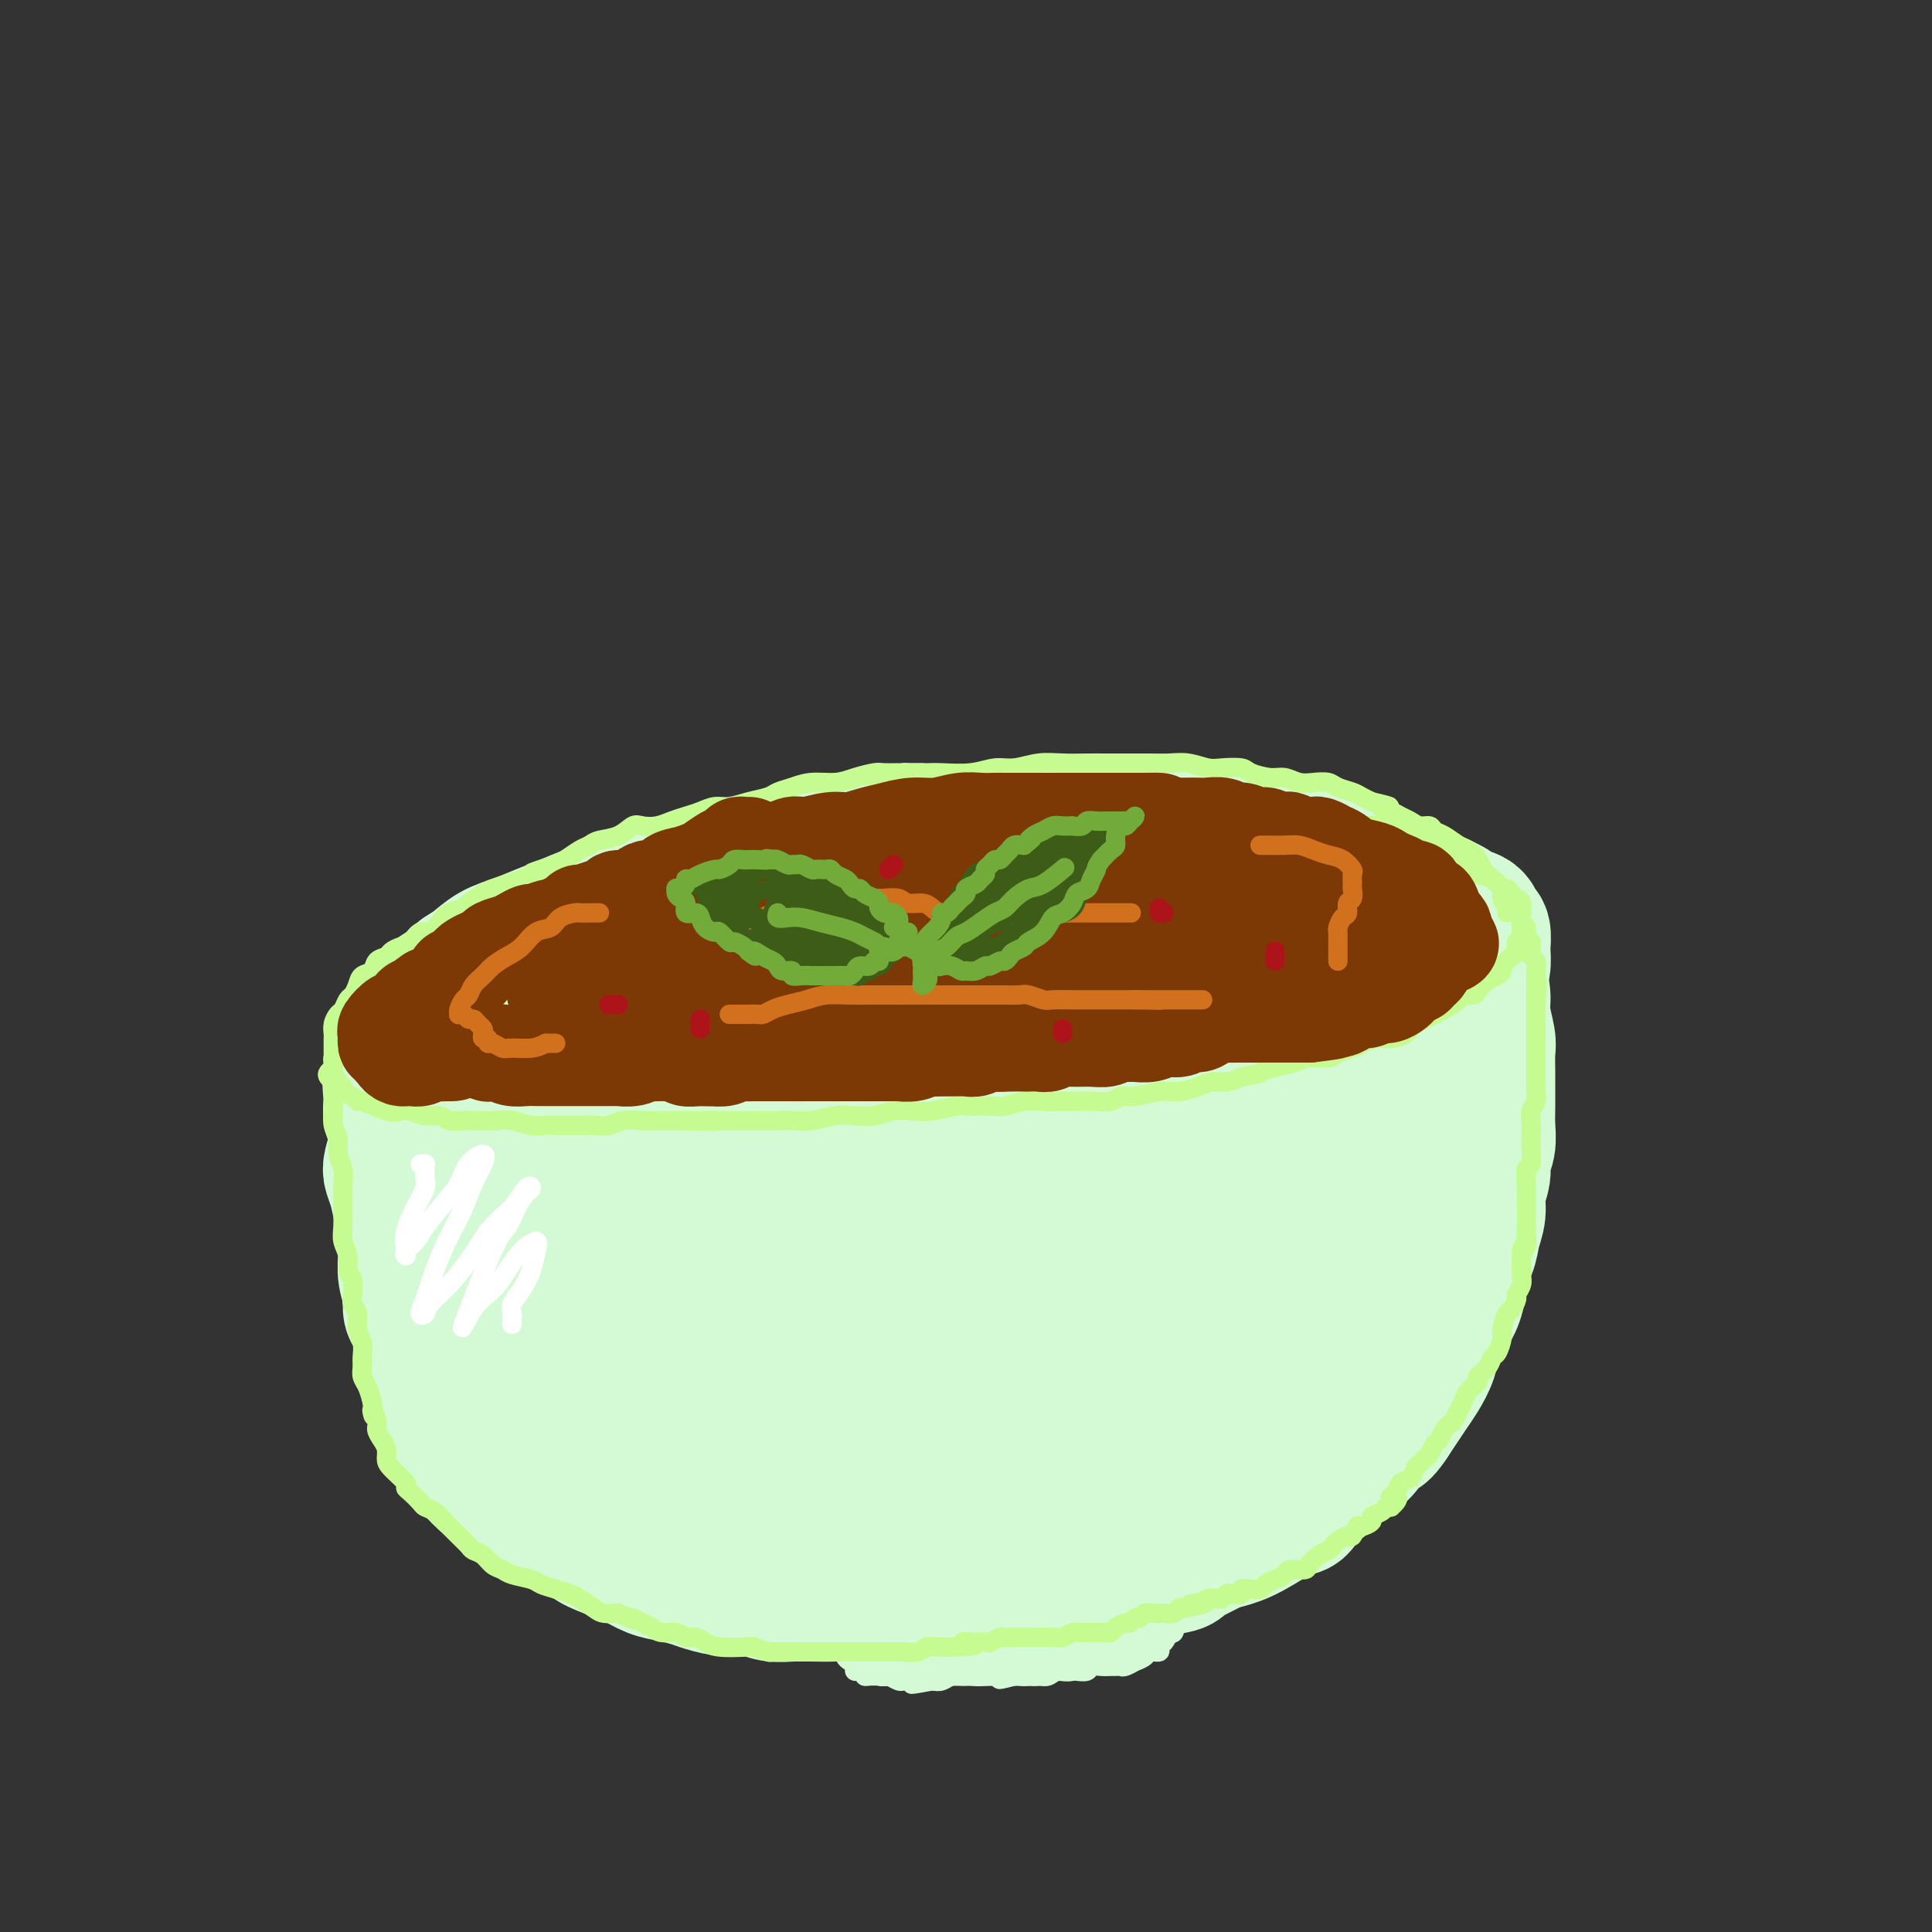 <svg viewBox='0 0 400 400' version='1.1' xmlns='http://www.w3.org/2000/svg' xmlns:xlink='http://www.w3.org/1999/xlink'><rect x="0" y="0" width="400" height="400" fill="#333333" stroke="none"/><g fill='none' stroke='rgb(211,250,212)' stroke-width='28' stroke-linecap='round' stroke-linejoin='round'><path d='M249,173c0.289,0.422 0.577,0.845 1,1c0.423,0.155 0.980,0.043 1,0c0.020,-0.043 -0.496,-0.015 -1,0c-0.504,0.015 -0.995,0.018 -2,0c-1.005,-0.018 -2.523,-0.057 -4,0c-1.477,0.057 -2.912,0.211 -5,0c-2.088,-0.211 -4.828,-0.786 -7,-1c-2.172,-0.214 -3.777,-0.069 -6,0c-2.223,0.069 -5.063,0.060 -8,0c-2.937,-0.060 -5.972,-0.170 -9,0c-3.028,0.170 -6.048,0.622 -9,1c-2.952,0.378 -5.837,0.683 -9,1c-3.163,0.317 -6.603,0.646 -9,1c-2.397,0.354 -3.749,0.733 -6,1c-2.251,0.267 -5.400,0.423 -8,1c-2.600,0.577 -4.651,1.576 -7,2c-2.349,0.424 -4.996,0.273 -8,1c-3.004,0.727 -6.365,2.333 -9,3c-2.635,0.667 -4.543,0.394 -7,1c-2.457,0.606 -5.462,2.091 -8,3c-2.538,0.909 -4.607,1.243 -7,2c-2.393,0.757 -5.108,1.939 -7,3c-1.892,1.061 -2.961,2.002 -5,3c-2.039,0.998 -5.049,2.052 -7,3c-1.951,0.948 -2.843,1.790 -4,3c-1.157,1.210 -2.578,2.788 -4,4c-1.422,1.212 -2.844,2.057 -4,3c-1.156,0.943 -2.044,1.984 -3,3c-0.956,1.016 -1.978,2.008 -3,3'/><path d='M85,215c-3.114,3.189 -1.900,3.160 -2,4c-0.100,0.840 -1.513,2.547 -2,4c-0.487,1.453 -0.046,2.650 0,4c0.046,1.350 -0.301,2.852 0,4c0.301,1.148 1.249,1.944 2,3c0.751,1.056 1.303,2.374 2,3c0.697,0.626 1.538,0.560 3,1c1.462,0.440 3.545,1.386 5,2c1.455,0.614 2.280,0.897 4,1c1.720,0.103 4.333,0.027 7,0c2.667,-0.027 5.386,-0.007 8,0c2.614,0.007 5.123,-0.001 8,0c2.877,0.001 6.122,0.011 9,0c2.878,-0.011 5.390,-0.044 8,0c2.610,0.044 5.318,0.166 8,0c2.682,-0.166 5.340,-0.619 8,-1c2.660,-0.381 5.324,-0.691 8,-1c2.676,-0.309 5.365,-0.618 8,-1c2.635,-0.382 5.217,-0.837 8,-1c2.783,-0.163 5.768,-0.032 8,0c2.232,0.032 3.712,-0.033 6,0c2.288,0.033 5.382,0.163 8,0c2.618,-0.163 4.758,-0.620 7,-1c2.242,-0.380 4.586,-0.683 7,-1c2.414,-0.317 4.896,-0.648 7,-1c2.104,-0.352 3.828,-0.723 6,-1c2.172,-0.277 4.792,-0.458 7,-1c2.208,-0.542 4.004,-1.444 6,-2c1.996,-0.556 4.191,-0.765 6,-1c1.809,-0.235 3.231,-0.496 5,-1c1.769,-0.504 3.884,-1.252 6,-2'/><path d='M256,226c9.714,-2.075 5.498,-1.762 5,-2c-0.498,-0.238 2.723,-1.025 5,-2c2.277,-0.975 3.610,-2.137 5,-3c1.390,-0.863 2.837,-1.427 4,-2c1.163,-0.573 2.042,-1.156 3,-2c0.958,-0.844 1.997,-1.949 3,-3c1.003,-1.051 1.971,-2.047 3,-3c1.029,-0.953 2.118,-1.864 3,-3c0.882,-1.136 1.556,-2.496 2,-3c0.444,-0.504 0.656,-0.151 1,-1c0.344,-0.849 0.818,-2.902 1,-4c0.182,-1.098 0.072,-1.243 0,-2c-0.072,-0.757 -0.104,-2.127 0,-3c0.104,-0.873 0.346,-1.249 0,-2c-0.346,-0.751 -1.278,-1.876 -2,-3c-0.722,-1.124 -1.234,-2.246 -2,-3c-0.766,-0.754 -1.788,-1.138 -3,-2c-1.212,-0.862 -2.615,-2.200 -4,-3c-1.385,-0.800 -2.753,-1.061 -4,-2c-1.247,-0.939 -2.372,-2.557 -4,-3c-1.628,-0.443 -3.759,0.288 -6,0c-2.241,-0.288 -4.592,-1.594 -7,-2c-2.408,-0.406 -4.872,0.088 -7,0c-2.128,-0.088 -3.921,-0.757 -6,-1c-2.079,-0.243 -4.445,-0.061 -7,0c-2.555,0.061 -5.300,0.002 -8,0c-2.700,-0.002 -5.356,0.055 -8,0c-2.644,-0.055 -5.276,-0.221 -8,0c-2.724,0.221 -5.541,0.829 -8,1c-2.459,0.171 -4.560,-0.094 -7,0c-2.440,0.094 -5.220,0.547 -8,1'/><path d='M192,174c-11.878,0.391 -8.074,0.868 -8,1c0.074,0.132 -3.581,-0.082 -7,0c-3.419,0.082 -6.601,0.460 -9,1c-2.399,0.540 -4.015,1.242 -6,2c-1.985,0.758 -4.339,1.572 -7,2c-2.661,0.428 -5.628,0.471 -8,1c-2.372,0.529 -4.149,1.545 -6,2c-1.851,0.455 -3.775,0.348 -6,1c-2.225,0.652 -4.751,2.062 -7,3c-2.249,0.938 -4.222,1.405 -6,2c-1.778,0.595 -3.361,1.318 -5,2c-1.639,0.682 -3.335,1.323 -5,2c-1.665,0.677 -3.299,1.389 -5,2c-1.701,0.611 -3.471,1.121 -5,2c-1.529,0.879 -2.818,2.127 -4,3c-1.182,0.873 -2.255,1.373 -3,2c-0.745,0.627 -1.160,1.383 -2,2c-0.840,0.617 -2.105,1.096 -3,2c-0.895,0.904 -1.421,2.232 -2,3c-0.579,0.768 -1.213,0.976 -2,2c-0.787,1.024 -1.728,2.864 -2,4c-0.272,1.136 0.127,1.570 0,2c-0.127,0.430 -0.778,0.858 -1,2c-0.222,1.142 -0.014,2.997 0,4c0.014,1.003 -0.166,1.153 0,2c0.166,0.847 0.680,2.391 1,3c0.320,0.609 0.448,0.282 1,1c0.552,0.718 1.529,2.481 2,3c0.471,0.519 0.434,-0.206 1,0c0.566,0.206 1.733,1.345 3,2c1.267,0.655 2.633,0.828 4,1'/><path d='M95,235c2.550,1.326 3.425,1.140 5,1c1.575,-0.140 3.849,-0.234 6,0c2.151,0.234 4.180,0.795 6,1c1.820,0.205 3.431,0.054 5,0c1.569,-0.054 3.096,-0.011 5,0c1.904,0.011 4.185,-0.011 6,0c1.815,0.011 3.166,0.055 5,0c1.834,-0.055 4.153,-0.210 6,0c1.847,0.210 3.223,0.785 5,1c1.777,0.215 3.955,0.072 6,0c2.045,-0.072 3.957,-0.071 6,0c2.043,0.071 4.218,0.212 6,0c1.782,-0.212 3.172,-0.779 5,-1c1.828,-0.221 4.095,-0.098 6,0c1.905,0.098 3.450,0.170 5,0c1.550,-0.170 3.107,-0.582 5,-1c1.893,-0.418 4.122,-0.843 6,-1c1.878,-0.157 3.403,-0.046 5,0c1.597,0.046 3.265,0.027 5,0c1.735,-0.027 3.536,-0.063 5,0c1.464,0.063 2.590,0.223 4,0c1.410,-0.223 3.105,-0.829 5,-1c1.895,-0.171 3.990,0.095 6,0c2.010,-0.095 3.936,-0.550 6,-1c2.064,-0.450 4.265,-0.894 6,-1c1.735,-0.106 3.004,0.126 5,0c1.996,-0.126 4.720,-0.608 7,-1c2.280,-0.392 4.116,-0.693 6,-1c1.884,-0.307 3.815,-0.621 6,-1c2.185,-0.379 4.624,-0.823 7,-1c2.376,-0.177 4.688,-0.089 7,0'/><path d='M269,228c17.737,-1.740 8.579,-1.089 6,-1c-2.579,0.089 1.420,-0.385 4,-1c2.580,-0.615 3.740,-1.371 5,-2c1.260,-0.629 2.621,-1.131 4,-2c1.379,-0.869 2.778,-2.104 4,-3c1.222,-0.896 2.268,-1.451 3,-2c0.732,-0.549 1.152,-1.090 2,-2c0.848,-0.910 2.125,-2.187 3,-3c0.875,-0.813 1.349,-1.161 2,-2c0.651,-0.839 1.481,-2.169 2,-3c0.519,-0.831 0.727,-1.162 1,-2c0.273,-0.838 0.610,-2.183 1,-3c0.390,-0.817 0.833,-1.107 1,-2c0.167,-0.893 0.058,-2.390 0,-3c-0.058,-0.610 -0.065,-0.335 0,-1c0.065,-0.665 0.203,-2.271 0,-3c-0.203,-0.729 -0.747,-0.580 -1,-1c-0.253,-0.420 -0.216,-1.408 -1,-2c-0.784,-0.592 -2.390,-0.789 -3,-1c-0.610,-0.211 -0.224,-0.437 -1,-1c-0.776,-0.563 -2.714,-1.464 -4,-2c-1.286,-0.536 -1.922,-0.708 -3,-1c-1.078,-0.292 -2.600,-0.704 -4,-1c-1.400,-0.296 -2.677,-0.476 -4,-1c-1.323,-0.524 -2.691,-1.393 -4,-2c-1.309,-0.607 -2.560,-0.951 -4,-1c-1.440,-0.049 -3.071,0.197 -5,0c-1.929,-0.197 -4.156,-0.836 -6,-1c-1.844,-0.164 -3.304,0.148 -5,0c-1.696,-0.148 -3.627,-0.757 -6,-1c-2.373,-0.243 -5.186,-0.122 -8,0'/><path d='M248,178c-6.102,-0.467 -4.356,-0.136 -5,0c-0.644,0.136 -3.678,0.077 -6,0c-2.322,-0.077 -3.931,-0.173 -6,0c-2.069,0.173 -4.596,0.615 -7,1c-2.404,0.385 -4.684,0.713 -7,1c-2.316,0.287 -4.668,0.533 -6,1c-1.332,0.467 -1.645,1.154 -6,2c-4.355,0.846 -12.753,1.850 -18,3c-5.247,1.150 -7.342,2.446 -10,3c-2.658,0.554 -5.880,0.368 -9,1c-3.120,0.632 -6.140,2.083 -9,3c-2.860,0.917 -5.561,1.300 -9,2c-3.439,0.700 -7.615,1.718 -11,3c-3.385,1.282 -5.980,2.826 -9,4c-3.020,1.174 -6.465,1.976 -9,3c-2.535,1.024 -4.161,2.271 -6,3c-1.839,0.729 -3.890,0.940 -6,2c-2.110,1.060 -4.278,2.970 -6,4c-1.722,1.030 -2.998,1.180 -4,2c-1.002,0.820 -1.730,2.311 -2,3c-0.270,0.689 -0.083,0.575 0,1c0.083,0.425 0.062,1.387 1,2c0.938,0.613 2.835,0.875 5,1c2.165,0.125 4.600,0.113 8,0c3.400,-0.113 7.767,-0.326 12,-1c4.233,-0.674 8.333,-1.808 13,-3c4.667,-1.192 9.900,-2.443 15,-3c5.100,-0.557 10.065,-0.419 15,-1c4.935,-0.581 9.838,-1.880 15,-3c5.162,-1.120 10.581,-2.060 16,-3'/><path d='M197,209c14.155,-2.675 12.542,-2.862 15,-3c2.458,-0.138 8.986,-0.225 14,-1c5.014,-0.775 8.514,-2.236 12,-3c3.486,-0.764 6.958,-0.830 10,-1c3.042,-0.170 5.654,-0.444 8,-1c2.346,-0.556 4.425,-1.393 6,-2c1.575,-0.607 2.647,-0.985 4,-1c1.353,-0.015 2.989,0.332 4,0c1.011,-0.332 1.397,-1.343 2,-2c0.603,-0.657 1.422,-0.961 2,-1c0.578,-0.039 0.916,0.185 1,0c0.084,-0.185 -0.085,-0.781 0,-1c0.085,-0.219 0.424,-0.062 0,0c-0.424,0.062 -1.610,0.030 -3,0c-1.390,-0.030 -2.983,-0.057 -5,0c-2.017,0.057 -4.459,0.199 -7,0c-2.541,-0.199 -5.180,-0.739 -9,-1c-3.820,-0.261 -8.821,-0.242 -14,0c-5.179,0.242 -10.538,0.707 -16,1c-5.462,0.293 -11.028,0.413 -17,1c-5.972,0.587 -12.351,1.642 -18,3c-5.649,1.358 -10.568,3.019 -15,4c-4.432,0.981 -8.379,1.282 -12,2c-3.621,0.718 -6.918,1.853 -10,3c-3.082,1.147 -5.950,2.308 -8,3c-2.050,0.692 -3.283,0.917 -4,1c-0.717,0.083 -0.919,0.024 -1,0c-0.081,-0.024 -0.040,-0.012 0,0'/><path d='M85,232c-0.455,0.334 -0.909,0.669 -1,1c-0.091,0.331 0.182,0.659 0,1c-0.182,0.341 -0.820,0.696 -1,1c-0.180,0.304 0.098,0.559 0,1c-0.098,0.441 -0.574,1.070 -1,2c-0.426,0.930 -0.804,2.162 -1,3c-0.196,0.838 -0.210,1.281 0,2c0.210,0.719 0.645,1.714 1,3c0.355,1.286 0.630,2.864 1,4c0.370,1.136 0.835,1.830 1,3c0.165,1.170 0.029,2.817 0,4c-0.029,1.183 0.048,1.902 0,3c-0.048,1.098 -0.220,2.576 0,4c0.220,1.424 0.833,2.794 1,4c0.167,1.206 -0.114,2.247 0,3c0.114,0.753 0.621,1.217 1,2c0.379,0.783 0.630,1.885 1,3c0.370,1.115 0.858,2.242 1,3c0.142,0.758 -0.063,1.147 0,2c0.063,0.853 0.395,2.171 1,3c0.605,0.829 1.485,1.169 2,2c0.515,0.831 0.667,2.151 1,3c0.333,0.849 0.849,1.225 1,2c0.151,0.775 -0.064,1.950 0,3c0.064,1.050 0.405,1.977 1,3c0.595,1.023 1.443,2.143 2,3c0.557,0.857 0.823,1.451 1,2c0.177,0.549 0.264,1.054 1,2c0.736,0.946 2.121,2.331 3,3c0.879,0.669 1.251,0.620 2,1c0.749,0.380 1.874,1.190 3,2'/><path d='M106,310c2.613,2.450 3.146,2.074 4,2c0.854,-0.074 2.030,0.154 3,1c0.970,0.846 1.736,2.309 3,3c1.264,0.691 3.026,0.609 4,1c0.974,0.391 1.158,1.257 2,2c0.842,0.743 2.340,1.365 4,2c1.660,0.635 3.482,1.283 5,2c1.518,0.717 2.733,1.503 4,2c1.267,0.497 2.586,0.707 4,1c1.414,0.293 2.923,0.671 4,1c1.077,0.329 1.723,0.610 3,1c1.277,0.390 3.187,0.889 5,1c1.813,0.111 3.530,-0.166 5,0c1.470,0.166 2.691,0.776 4,1c1.309,0.224 2.704,0.064 4,0c1.296,-0.064 2.494,-0.031 4,0c1.506,0.031 3.320,0.061 5,0c1.680,-0.061 3.225,-0.213 5,0c1.775,0.213 3.778,0.790 5,1c1.222,0.210 1.662,0.053 3,0c1.338,-0.053 3.574,-0.000 5,0c1.426,0.000 2.042,-0.051 3,0c0.958,0.051 2.258,0.206 3,0c0.742,-0.206 0.926,-0.773 1,-1c0.074,-0.227 0.037,-0.113 0,0'/><path d='M303,192c-0.089,0.157 -0.177,0.313 0,1c0.177,0.687 0.621,1.904 1,3c0.379,1.096 0.694,2.072 1,3c0.306,0.928 0.604,1.808 1,3c0.396,1.192 0.891,2.696 1,4c0.109,1.304 -0.167,2.406 0,4c0.167,1.594 0.777,3.679 1,5c0.223,1.321 0.060,1.879 0,3c-0.060,1.121 -0.015,2.807 0,4c0.015,1.193 -0.000,1.894 0,3c0.000,1.106 0.015,2.616 0,4c-0.015,1.384 -0.061,2.642 0,4c0.061,1.358 0.227,2.817 0,4c-0.227,1.183 -0.849,2.091 -1,3c-0.151,0.909 0.168,1.821 0,3c-0.168,1.179 -0.823,2.626 -1,4c-0.177,1.374 0.125,2.673 0,4c-0.125,1.327 -0.677,2.680 -1,4c-0.323,1.320 -0.418,2.607 -1,4c-0.582,1.393 -1.651,2.893 -2,4c-0.349,1.107 0.024,1.821 0,3c-0.024,1.179 -0.443,2.822 -1,4c-0.557,1.178 -1.251,1.890 -2,3c-0.749,1.110 -1.551,2.618 -2,4c-0.449,1.382 -0.543,2.638 -1,4c-0.457,1.362 -1.277,2.829 -2,4c-0.723,1.171 -1.348,2.046 -2,3c-0.652,0.954 -1.329,1.987 -2,3c-0.671,1.013 -1.335,2.007 -2,3'/><path d='M288,294c-2.602,4.021 -2.607,2.075 -3,2c-0.393,-0.075 -1.173,1.722 -2,3c-0.827,1.278 -1.702,2.038 -3,3c-1.298,0.962 -3.019,2.125 -4,3c-0.981,0.875 -1.223,1.463 -2,2c-0.777,0.537 -2.088,1.023 -3,2c-0.912,0.977 -1.425,2.446 -2,3c-0.575,0.554 -1.211,0.194 -3,1c-1.789,0.806 -4.732,2.779 -7,4c-2.268,1.221 -3.863,1.689 -5,2c-1.137,0.311 -1.818,0.463 -3,1c-1.182,0.537 -2.867,1.458 -4,2c-1.133,0.542 -1.714,0.705 -2,1c-0.286,0.295 -0.278,0.723 -1,1c-0.722,0.277 -2.174,0.404 -4,1c-1.826,0.596 -4.025,1.663 -5,2c-0.975,0.337 -0.726,-0.054 -1,0c-0.274,0.054 -1.073,0.554 -2,1c-0.927,0.446 -1.984,0.836 -3,1c-1.016,0.164 -1.993,0.100 -3,0c-1.007,-0.100 -2.045,-0.237 -3,0c-0.955,0.237 -1.826,0.848 -3,1c-1.174,0.152 -2.649,-0.155 -4,0c-1.351,0.155 -2.576,0.773 -4,1c-1.424,0.227 -3.045,0.062 -4,0c-0.955,-0.062 -1.244,-0.021 -2,0c-0.756,0.021 -1.980,0.020 -3,0c-1.020,-0.020 -1.837,-0.061 -3,0c-1.163,0.061 -2.673,0.222 -4,0c-1.327,-0.222 -2.473,-0.829 -4,-1c-1.527,-0.171 -3.436,0.094 -5,0c-1.564,-0.094 -2.782,-0.547 -4,-1'/><path d='M183,329c-4.975,-0.306 -2.911,-0.071 -3,0c-0.089,0.071 -2.330,-0.022 -4,0c-1.670,0.022 -2.768,0.159 -4,0c-1.232,-0.159 -2.598,-0.616 -4,-1c-1.402,-0.384 -2.842,-0.697 -4,-1c-1.158,-0.303 -2.036,-0.596 -3,-1c-0.964,-0.404 -2.015,-0.921 -3,-1c-0.985,-0.079 -1.905,0.278 -3,0c-1.095,-0.278 -2.364,-1.192 -4,-2c-1.636,-0.808 -3.639,-1.511 -5,-2c-1.361,-0.489 -2.079,-0.764 -3,-1c-0.921,-0.236 -2.044,-0.431 -3,-1c-0.956,-0.569 -1.744,-1.510 -3,-2c-1.256,-0.490 -2.980,-0.529 -4,-1c-1.020,-0.471 -1.337,-1.374 -2,-2c-0.663,-0.626 -1.672,-0.973 -3,-2c-1.328,-1.027 -2.975,-2.732 -4,-4c-1.025,-1.268 -1.429,-2.098 -2,-3c-0.571,-0.902 -1.309,-1.874 -2,-3c-0.691,-1.126 -1.336,-2.405 -2,-4c-0.664,-1.595 -1.346,-3.507 -2,-5c-0.654,-1.493 -1.278,-2.566 -2,-4c-0.722,-1.434 -1.541,-3.227 -2,-5c-0.459,-1.773 -0.559,-3.526 -1,-5c-0.441,-1.474 -1.222,-2.670 -2,-4c-0.778,-1.330 -1.553,-2.795 -2,-4c-0.447,-1.205 -0.564,-2.152 -1,-3c-0.436,-0.848 -1.189,-1.599 -2,-2c-0.811,-0.401 -1.680,-0.454 -2,-1c-0.320,-0.546 -0.091,-1.585 0,-2c0.091,-0.415 0.046,-0.208 0,0'/><path d='M102,263c-3.945,-7.576 -0.808,-2.015 1,0c1.808,2.015 2.287,0.485 3,0c0.713,-0.485 1.660,0.076 3,0c1.340,-0.076 3.074,-0.790 5,-1c1.926,-0.210 4.044,0.084 7,0c2.956,-0.084 6.750,-0.544 11,-1c4.250,-0.456 8.957,-0.906 12,-1c3.043,-0.094 4.422,0.168 11,0c6.578,-0.168 18.356,-0.765 25,-1c6.644,-0.235 8.155,-0.108 11,0c2.845,0.108 7.024,0.198 11,0c3.976,-0.198 7.749,-0.683 11,-1c3.251,-0.317 5.982,-0.465 9,-1c3.018,-0.535 6.325,-1.456 9,-2c2.675,-0.544 4.718,-0.709 7,-1c2.282,-0.291 4.805,-0.707 7,-1c2.195,-0.293 4.064,-0.463 6,-1c1.936,-0.537 3.940,-1.442 6,-2c2.060,-0.558 4.178,-0.769 6,-1c1.822,-0.231 3.349,-0.481 5,-1c1.651,-0.519 3.426,-1.306 5,-2c1.574,-0.694 2.946,-1.296 4,-2c1.054,-0.704 1.788,-1.511 3,-2c1.212,-0.489 2.900,-0.662 4,-1c1.100,-0.338 1.612,-0.842 2,-1c0.388,-0.158 0.650,0.030 1,0c0.350,-0.030 0.786,-0.277 1,0c0.214,0.277 0.204,1.079 0,2c-0.204,0.921 -0.602,1.960 -1,3'/><path d='M287,245c-0.148,1.276 -0.519,1.965 -1,3c-0.481,1.035 -1.073,2.417 -2,4c-0.927,1.583 -2.190,3.368 -3,5c-0.810,1.632 -1.167,3.109 -2,5c-0.833,1.891 -2.142,4.194 -3,6c-0.858,1.806 -1.264,3.115 -2,5c-0.736,1.885 -1.801,4.346 -3,6c-1.199,1.654 -2.531,2.501 -5,5c-2.469,2.499 -6.076,6.651 -8,9c-1.924,2.349 -2.165,2.894 -3,4c-0.835,1.106 -2.262,2.772 -4,4c-1.738,1.228 -3.785,2.017 -6,3c-2.215,0.983 -4.596,2.161 -7,3c-2.404,0.839 -4.831,1.339 -7,2c-2.169,0.661 -4.079,1.484 -6,2c-1.921,0.516 -3.853,0.724 -6,1c-2.147,0.276 -4.511,0.620 -7,1c-2.489,0.380 -5.104,0.796 -8,1c-2.896,0.204 -6.074,0.197 -9,0c-2.926,-0.197 -5.600,-0.585 -8,-1c-2.400,-0.415 -4.526,-0.859 -7,-1c-2.474,-0.141 -5.294,0.019 -8,0c-2.706,-0.019 -5.297,-0.217 -8,-1c-2.703,-0.783 -5.519,-2.152 -8,-3c-2.481,-0.848 -4.629,-1.175 -7,-2c-2.371,-0.825 -4.965,-2.149 -7,-3c-2.035,-0.851 -3.509,-1.229 -5,-2c-1.491,-0.771 -2.997,-1.935 -4,-3c-1.003,-1.065 -1.501,-2.033 -2,-3'/><path d='M131,295c-3.150,-1.982 -2.025,-1.437 -1,-2c1.025,-0.563 1.951,-2.235 3,-3c1.049,-0.765 2.222,-0.624 4,-1c1.778,-0.376 4.163,-1.267 7,-2c2.837,-0.733 6.128,-1.306 10,-2c3.872,-0.694 8.327,-1.509 13,-2c4.673,-0.491 9.565,-0.659 15,-1c5.435,-0.341 11.412,-0.854 17,-1c5.588,-0.146 10.788,0.076 16,0c5.212,-0.076 10.436,-0.451 15,-1c4.564,-0.549 8.467,-1.271 12,-2c3.533,-0.729 6.696,-1.463 9,-2c2.304,-0.537 3.748,-0.877 5,-1c1.252,-0.123 2.311,-0.029 3,0c0.689,0.029 1.006,-0.006 1,0c-0.006,0.006 -0.336,0.054 -1,0c-0.664,-0.054 -1.664,-0.209 -3,0c-1.336,0.209 -3.010,0.780 -5,1c-1.990,0.220 -4.295,0.087 -7,0c-2.705,-0.087 -5.809,-0.129 -9,0c-3.191,0.129 -6.468,0.428 -11,1c-4.532,0.572 -10.321,1.417 -16,2c-5.679,0.583 -11.250,0.904 -16,2c-4.750,1.096 -8.679,2.966 -12,4c-3.321,1.034 -6.034,1.233 -8,2c-1.966,0.767 -3.186,2.101 -4,3c-0.814,0.899 -1.221,1.362 -1,2c0.221,0.638 1.069,1.449 3,2c1.931,0.551 4.943,0.841 8,1c3.057,0.159 6.159,0.188 10,0c3.841,-0.188 8.420,-0.594 13,-1'/><path d='M201,294c5.827,-0.502 8.893,-1.256 13,-2c4.107,-0.744 9.254,-1.478 13,-2c3.746,-0.522 6.093,-0.832 8,-1c1.907,-0.168 3.376,-0.195 5,0c1.624,0.195 3.402,0.612 4,1c0.598,0.388 0.014,0.747 0,1c-0.014,0.253 0.542,0.399 0,1c-0.542,0.601 -2.183,1.658 -4,2c-1.817,0.342 -3.810,-0.032 -6,0c-2.190,0.032 -4.578,0.470 -8,1c-3.422,0.530 -7.879,1.151 -13,1c-5.121,-0.151 -10.907,-1.074 -16,-2c-5.093,-0.926 -9.493,-1.854 -14,-3c-4.507,-1.146 -9.123,-2.510 -13,-4c-3.877,-1.490 -7.017,-3.108 -10,-5c-2.983,-1.892 -5.809,-4.059 -9,-6c-3.191,-1.941 -6.748,-3.657 -9,-5c-2.252,-1.343 -3.199,-2.314 -5,-3c-1.801,-0.686 -4.455,-1.088 -7,-1c-2.545,0.088 -4.980,0.667 -7,1c-2.020,0.333 -3.624,0.421 -5,1c-1.376,0.579 -2.522,1.648 -3,2c-0.478,0.352 -0.287,-0.012 0,0c0.287,0.012 0.671,0.399 2,1c1.329,0.601 3.605,1.415 7,2c3.395,0.585 7.910,0.940 13,1c5.090,0.060 10.755,-0.176 16,0c5.245,0.176 10.070,0.765 12,1c1.930,0.235 0.965,0.118 0,0'/></g>
<g fill='none' stroke='rgb(211,250,212)' stroke-width='4' stroke-linecap='round' stroke-linejoin='round'><path d='M179,346c-0.055,0.423 -0.110,0.845 0,1c0.110,0.155 0.384,0.041 1,0c0.616,-0.041 1.572,-0.011 2,0c0.428,0.011 0.326,0.003 1,0c0.674,-0.003 2.123,-0.001 3,0c0.877,0.001 1.184,0.000 2,0c0.816,-0.000 2.143,-0.000 3,0c0.857,0.000 1.246,0.000 2,0c0.754,-0.000 1.875,0.000 3,0c1.125,-0.000 2.255,-0.000 3,0c0.745,0.000 1.106,0.000 2,0c0.894,-0.000 2.323,-0.000 3,0c0.677,0.000 0.603,0.001 1,0c0.397,-0.001 1.265,-0.004 2,0c0.735,0.004 1.336,0.016 2,0c0.664,-0.016 1.389,-0.060 2,0c0.611,0.060 1.107,0.224 2,0c0.893,-0.224 2.183,-0.834 3,-1c0.817,-0.166 1.160,0.114 2,0c0.840,-0.114 2.179,-0.623 3,-1c0.821,-0.377 1.126,-0.623 2,-1c0.874,-0.377 2.317,-0.885 3,-1c0.683,-0.115 0.607,0.162 1,0c0.393,-0.162 1.256,-0.764 2,-1c0.744,-0.236 1.368,-0.105 2,0c0.632,0.105 1.273,0.183 2,0c0.727,-0.183 1.542,-0.626 2,-1c0.458,-0.374 0.559,-0.678 1,-1c0.441,-0.322 1.220,-0.661 2,-1'/><path d='M238,339c4.627,-1.464 2.694,-1.125 2,-1c-0.694,0.125 -0.151,0.036 0,0c0.151,-0.036 -0.091,-0.020 0,0c0.091,0.020 0.516,0.043 0,0c-0.516,-0.043 -1.972,-0.152 -3,0c-1.028,0.152 -1.626,0.566 -2,1c-0.374,0.434 -0.522,0.887 -1,1c-0.478,0.113 -1.286,-0.113 -2,0c-0.714,0.113 -1.335,0.565 -2,1c-0.665,0.435 -1.374,0.853 -2,1c-0.626,0.147 -1.167,0.024 -2,0c-0.833,-0.024 -1.956,0.050 -3,0c-1.044,-0.050 -2.010,-0.224 -3,0c-0.990,0.224 -2.005,0.847 -3,1c-0.995,0.153 -1.971,-0.165 -3,0c-1.029,0.165 -2.111,0.814 -3,1c-0.889,0.186 -1.585,-0.090 -2,0c-0.415,0.090 -0.548,0.546 -1,1c-0.452,0.454 -1.223,0.907 -2,1c-0.777,0.093 -1.559,-0.172 -2,0c-0.441,0.172 -0.541,0.782 -1,1c-0.459,0.218 -1.278,0.045 -2,0c-0.722,-0.045 -1.348,0.040 -2,0c-0.652,-0.040 -1.329,-0.203 -2,0c-0.671,0.203 -1.334,0.772 -2,1c-0.666,0.228 -1.333,0.114 -2,0'/><path d='M193,348c-7.383,1.393 -3.339,0.374 -2,0c1.339,-0.374 -0.026,-0.104 -1,0c-0.974,0.104 -1.557,0.042 -2,0c-0.443,-0.042 -0.747,-0.063 -1,0c-0.253,0.063 -0.455,0.209 -1,0c-0.545,-0.209 -1.432,-0.773 -2,-1c-0.568,-0.227 -0.817,-0.116 -1,0c-0.183,0.116 -0.300,0.238 -1,0c-0.700,-0.238 -1.981,-0.837 -3,-1c-1.019,-0.163 -1.775,0.110 -2,0c-0.225,-0.110 0.080,-0.604 0,-1c-0.080,-0.396 -0.544,-0.695 -1,-1c-0.456,-0.305 -0.903,-0.618 -1,-1c-0.097,-0.382 0.155,-0.834 0,-1c-0.155,-0.166 -0.718,-0.045 -1,0c-0.282,0.045 -0.281,0.015 0,0c0.281,-0.015 0.844,-0.014 1,0c0.156,0.014 -0.096,0.042 0,0c0.096,-0.042 0.540,-0.152 1,0c0.460,0.152 0.937,0.566 1,1c0.063,0.434 -0.289,0.887 0,1c0.289,0.113 1.217,-0.113 2,0c0.783,0.113 1.420,0.566 2,1c0.580,0.434 1.104,0.848 2,1c0.896,0.152 2.163,0.041 3,0c0.837,-0.041 1.245,-0.011 2,0c0.755,0.011 1.857,0.003 3,0c1.143,-0.003 2.327,-0.001 3,0c0.673,0.001 0.837,0.000 1,0'/><path d='M195,346c3.831,0.635 2.909,0.223 3,0c0.091,-0.223 1.194,-0.256 2,0c0.806,0.256 1.314,0.801 2,1c0.686,0.199 1.548,0.053 2,0c0.452,-0.053 0.492,-0.014 1,0c0.508,0.014 1.483,0.004 2,0c0.517,-0.004 0.575,0.000 1,0c0.425,-0.000 1.216,-0.004 2,0c0.784,0.004 1.560,0.015 2,0c0.440,-0.015 0.546,-0.057 1,0c0.454,0.057 1.258,0.211 2,0c0.742,-0.211 1.421,-0.788 2,-1c0.579,-0.212 1.057,-0.061 2,0c0.943,0.061 2.349,0.030 3,0c0.651,-0.030 0.545,-0.061 1,0c0.455,0.061 1.470,0.212 2,0c0.530,-0.212 0.576,-0.789 1,-1c0.424,-0.211 1.225,-0.055 2,0c0.775,0.055 1.522,0.011 2,0c0.478,-0.011 0.686,0.012 1,0c0.314,-0.012 0.732,-0.058 1,0c0.268,0.058 0.385,0.222 1,0c0.615,-0.222 1.728,-0.829 2,-1c0.272,-0.171 -0.296,0.095 0,0c0.296,-0.095 1.455,-0.549 2,-1c0.545,-0.451 0.475,-0.897 1,-1c0.525,-0.103 1.646,0.137 2,0c0.354,-0.137 -0.059,-0.652 0,-1c0.059,-0.348 0.588,-0.528 1,-1c0.412,-0.472 0.706,-1.236 1,-2'/><path d='M242,338c1.640,-1.103 0.240,-0.362 0,0c-0.240,0.362 0.679,0.345 1,0c0.321,-0.345 0.044,-1.018 0,-1c-0.044,0.018 0.144,0.727 0,1c-0.144,0.273 -0.619,0.111 -1,0c-0.381,-0.111 -0.667,-0.170 -1,0c-0.333,0.170 -0.714,0.570 -1,1c-0.286,0.430 -0.479,0.889 -1,1c-0.521,0.111 -1.371,-0.126 -2,0c-0.629,0.126 -1.039,0.616 -2,1c-0.961,0.384 -2.474,0.662 -4,1c-1.526,0.338 -3.066,0.735 -4,1c-0.934,0.265 -1.262,0.397 -2,1c-0.738,0.603 -1.888,1.678 -3,2c-1.112,0.322 -2.188,-0.110 -3,0c-0.812,0.110 -1.362,0.761 -2,1c-0.638,0.239 -1.364,0.064 -2,0c-0.636,-0.064 -1.182,-0.018 -2,0c-0.818,0.018 -1.909,0.009 -3,0'/><path d='M210,347c-5.243,1.392 -2.349,0.373 -2,0c0.349,-0.373 -1.846,-0.100 -3,0c-1.154,0.100 -1.267,0.027 -2,0c-0.733,-0.027 -2.084,-0.007 -3,0c-0.916,0.007 -1.395,0.002 -2,0c-0.605,-0.002 -1.334,-0.001 -2,0c-0.666,0.001 -1.267,0.000 -2,0c-0.733,-0.000 -1.597,0.000 -2,0c-0.403,-0.000 -0.346,-0.000 -1,0c-0.654,0.000 -2.020,0.001 -3,0c-0.980,-0.001 -1.573,-0.004 -2,0c-0.427,0.004 -0.688,0.016 -1,0c-0.312,-0.016 -0.675,-0.061 -1,0c-0.325,0.061 -0.613,0.228 -1,0c-0.387,-0.228 -0.874,-0.849 -1,-1c-0.126,-0.151 0.110,0.170 0,0c-0.110,-0.170 -0.566,-0.829 -1,-1c-0.434,-0.171 -0.848,0.146 -1,0c-0.152,-0.146 -0.044,-0.756 0,-1c0.044,-0.244 0.022,-0.122 0,0'/></g>
<g fill='none' stroke='rgb(198,251,145)' stroke-width='4' stroke-linecap='round' stroke-linejoin='round'><path d='M191,160c-0.332,-0.000 -0.664,-0.000 -1,0c-0.336,0.000 -0.674,0.000 -1,0c-0.326,-0.000 -0.638,-0.001 -1,0c-0.362,0.001 -0.775,0.003 -1,0c-0.225,-0.003 -0.264,-0.011 -1,0c-0.736,0.011 -2.171,0.041 -3,0c-0.829,-0.041 -1.054,-0.151 -2,0c-0.946,0.151 -2.614,0.565 -4,1c-1.386,0.435 -2.491,0.890 -4,1c-1.509,0.110 -3.421,-0.126 -5,0c-1.579,0.126 -2.824,0.612 -4,1c-1.176,0.388 -2.282,0.678 -3,1c-0.718,0.322 -1.049,0.678 -2,1c-0.951,0.322 -2.523,0.611 -4,1c-1.477,0.389 -2.860,0.878 -4,1c-1.140,0.122 -2.037,-0.121 -3,0c-0.963,0.121 -1.991,0.607 -3,1c-1.009,0.393 -1.999,0.692 -3,1c-1.001,0.308 -2.013,0.625 -3,1c-0.987,0.375 -1.948,0.807 -3,1c-1.052,0.193 -2.193,0.146 -3,0c-0.807,-0.146 -1.279,-0.391 -2,0c-0.721,0.391 -1.691,1.418 -3,2c-1.309,0.582 -2.956,0.720 -4,1c-1.044,0.280 -1.486,0.704 -2,1c-0.514,0.296 -1.100,0.464 -2,1c-0.900,0.536 -2.114,1.439 -3,2c-0.886,0.561 -1.443,0.781 -2,1'/><path d='M115,179c-8.570,2.809 -3.494,1.330 -2,1c1.494,-0.330 -0.595,0.488 -2,1c-1.405,0.512 -2.125,0.718 -3,1c-0.875,0.282 -1.906,0.639 -3,1c-1.094,0.361 -2.250,0.726 -3,1c-0.750,0.274 -1.093,0.457 -2,1c-0.907,0.543 -2.379,1.446 -3,2c-0.621,0.554 -0.393,0.760 -1,1c-0.607,0.240 -2.049,0.516 -3,1c-0.951,0.484 -1.409,1.176 -2,2c-0.591,0.824 -1.314,1.779 -2,2c-0.686,0.221 -1.334,-0.291 -2,0c-0.666,0.291 -1.348,1.386 -2,2c-0.652,0.614 -1.273,0.746 -2,1c-0.727,0.254 -1.561,0.631 -2,1c-0.439,0.369 -0.485,0.732 -1,1c-0.515,0.268 -1.500,0.443 -2,1c-0.500,0.557 -0.515,1.496 -1,2c-0.485,0.504 -1.439,0.573 -2,1c-0.561,0.427 -0.727,1.213 -1,2c-0.273,0.787 -0.651,1.576 -1,2c-0.349,0.424 -0.668,0.485 -1,1c-0.332,0.515 -0.677,1.485 -1,2c-0.323,0.515 -0.622,0.575 -1,1c-0.378,0.425 -0.833,1.213 -1,2c-0.167,0.787 -0.045,1.572 0,2c0.045,0.428 0.012,0.499 0,1c-0.012,0.501 -0.003,1.433 0,2c0.003,0.567 0.001,0.768 0,1c-0.001,0.232 -0.000,0.495 0,1c0.000,0.505 0.000,1.253 0,2'/><path d='M69,221c-0.042,1.510 -0.148,0.785 0,1c0.148,0.215 0.551,1.368 1,2c0.449,0.632 0.943,0.742 1,1c0.057,0.258 -0.322,0.665 0,1c0.322,0.335 1.346,0.598 2,1c0.654,0.402 0.937,0.944 1,1c0.063,0.056 -0.094,-0.373 1,0c1.094,0.373 3.438,1.549 5,2c1.562,0.451 2.343,0.177 3,0c0.657,-0.177 1.191,-0.258 2,0c0.809,0.258 1.892,0.854 3,1c1.108,0.146 2.240,-0.157 3,0c0.760,0.157 1.148,0.774 2,1c0.852,0.226 2.170,0.059 3,0c0.830,-0.059 1.173,-0.012 2,0c0.827,0.012 2.137,-0.011 3,0c0.863,0.011 1.279,0.055 2,0c0.721,-0.055 1.748,-0.211 3,0c1.252,0.211 2.730,0.789 4,1c1.270,0.211 2.331,0.056 3,0c0.669,-0.056 0.945,-0.014 2,0c1.055,0.014 2.889,0.000 4,0c1.111,-0.000 1.498,0.014 2,0c0.502,-0.014 1.119,-0.056 2,0c0.881,0.056 2.025,0.211 3,0c0.975,-0.211 1.781,-0.789 3,-1c1.219,-0.211 2.853,-0.057 4,0c1.147,0.057 1.809,0.015 3,0c1.191,-0.015 2.912,-0.004 4,0c1.088,0.004 1.544,0.002 2,0'/><path d='M142,232c10.290,0.309 5.015,0.083 4,0c-1.015,-0.083 2.230,-0.023 4,0c1.770,0.023 2.065,0.007 3,0c0.935,-0.007 2.511,-0.006 4,0c1.489,0.006 2.890,0.015 4,0c1.110,-0.015 1.927,-0.056 3,0c1.073,0.056 2.401,0.207 4,0c1.599,-0.207 3.470,-0.774 5,-1c1.530,-0.226 2.718,-0.112 4,0c1.282,0.112 2.658,0.222 4,0c1.342,-0.222 2.651,-0.777 4,-1c1.349,-0.223 2.739,-0.112 4,0c1.261,0.112 2.395,0.227 4,0c1.605,-0.227 3.682,-0.797 5,-1c1.318,-0.203 1.878,-0.040 3,0c1.122,0.040 2.807,-0.042 4,0c1.193,0.042 1.894,0.207 3,0c1.106,-0.207 2.616,-0.788 4,-1c1.384,-0.212 2.644,-0.056 4,0c1.356,0.056 2.810,0.011 4,0c1.190,-0.011 2.116,0.012 3,0c0.884,-0.012 1.727,-0.060 3,0c1.273,0.060 2.976,0.227 4,0c1.024,-0.227 1.369,-0.848 2,-1c0.631,-0.152 1.547,0.166 3,0c1.453,-0.166 3.442,-0.814 5,-1c1.558,-0.186 2.685,0.091 4,0c1.315,-0.091 2.816,-0.550 4,-1c1.184,-0.450 2.049,-0.890 3,-1c0.951,-0.110 1.986,0.112 3,0c1.014,-0.112 2.007,-0.556 3,-1'/><path d='M257,223c4.957,-0.951 3.850,-0.828 4,-1c0.150,-0.172 1.558,-0.637 3,-1c1.442,-0.363 2.918,-0.622 4,-1c1.082,-0.378 1.769,-0.875 3,-1c1.231,-0.125 3.004,0.120 4,0c0.996,-0.120 1.214,-0.606 2,-1c0.786,-0.394 2.140,-0.696 3,-1c0.860,-0.304 1.228,-0.610 2,-1c0.772,-0.390 1.950,-0.864 3,-1c1.050,-0.136 1.972,0.065 3,0c1.028,-0.065 2.161,-0.398 3,-1c0.839,-0.602 1.384,-1.474 2,-2c0.616,-0.526 1.302,-0.705 2,-1c0.698,-0.295 1.410,-0.705 2,-1c0.590,-0.295 1.060,-0.473 2,-1c0.940,-0.527 2.349,-1.402 3,-2c0.651,-0.598 0.545,-0.920 1,-1c0.455,-0.080 1.471,0.080 2,0c0.529,-0.080 0.571,-0.402 1,-1c0.429,-0.598 1.246,-1.474 2,-2c0.754,-0.526 1.446,-0.703 2,-1c0.554,-0.297 0.971,-0.713 1,-1c0.029,-0.287 -0.328,-0.444 0,-1c0.328,-0.556 1.342,-1.511 2,-2c0.658,-0.489 0.961,-0.511 1,-1c0.039,-0.489 -0.186,-1.444 0,-2c0.186,-0.556 0.782,-0.712 1,-1c0.218,-0.288 0.058,-0.706 0,-1c-0.058,-0.294 -0.016,-0.464 0,-1c0.016,-0.536 0.004,-1.439 0,-2c-0.004,-0.561 -0.002,-0.781 0,-1'/><path d='M315,189c0.297,-1.284 0.038,0.005 0,0c-0.038,-0.005 0.145,-1.306 0,-2c-0.145,-0.694 -0.618,-0.781 -1,-1c-0.382,-0.219 -0.674,-0.569 -1,-1c-0.326,-0.431 -0.687,-0.941 -1,-1c-0.313,-0.059 -0.578,0.335 -1,0c-0.422,-0.335 -1.001,-1.400 -2,-2c-0.999,-0.600 -2.417,-0.737 -3,-1c-0.583,-0.263 -0.330,-0.653 -1,-1c-0.670,-0.347 -2.262,-0.652 -3,-1c-0.738,-0.348 -0.622,-0.738 -1,-1c-0.378,-0.262 -1.251,-0.395 -2,-1c-0.749,-0.605 -1.374,-1.682 -2,-2c-0.626,-0.318 -1.251,0.122 -2,0c-0.749,-0.122 -1.621,-0.807 -2,-1c-0.379,-0.193 -0.264,0.106 -1,0c-0.736,-0.106 -2.321,-0.617 -3,-1c-0.679,-0.383 -0.451,-0.639 -1,-1c-0.549,-0.361 -1.876,-0.828 -3,-1c-1.124,-0.172 -2.046,-0.049 -3,0c-0.954,0.049 -1.940,0.023 -3,0c-1.060,-0.023 -2.194,-0.044 -3,0c-0.806,0.044 -1.286,0.153 -2,0c-0.714,-0.153 -1.663,-0.566 -3,-1c-1.337,-0.434 -3.061,-0.887 -4,-1c-0.939,-0.113 -1.094,0.114 -2,0c-0.906,-0.114 -2.563,-0.569 -4,-1c-1.437,-0.431 -2.653,-0.837 -4,-1c-1.347,-0.163 -2.824,-0.082 -4,0c-1.176,0.082 -2.050,0.166 -3,0c-0.950,-0.166 -1.975,-0.583 -3,-1'/><path d='M247,166c-8.215,-1.554 -3.752,-0.938 -3,-1c0.752,-0.062 -2.206,-0.800 -4,-1c-1.794,-0.200 -2.425,0.139 -3,0c-0.575,-0.139 -1.094,-0.755 -2,-1c-0.906,-0.245 -2.198,-0.118 -3,0c-0.802,0.118 -1.115,0.228 -2,0c-0.885,-0.228 -2.342,-0.793 -3,-1c-0.658,-0.207 -0.518,-0.056 -2,0c-1.482,0.056 -4.585,0.016 -6,0c-1.415,-0.016 -1.141,-0.008 -2,0c-0.859,0.008 -2.850,0.016 -4,0c-1.150,-0.016 -1.458,-0.057 -2,0c-0.542,0.057 -1.318,0.211 -2,0c-0.682,-0.211 -1.270,-0.788 -2,-1c-0.730,-0.212 -1.603,-0.058 -2,0c-0.397,0.058 -0.318,0.019 -1,0c-0.682,-0.019 -2.126,-0.019 -3,0c-0.874,0.019 -1.178,0.058 -2,0c-0.822,-0.058 -2.160,-0.211 -3,0c-0.840,0.211 -1.180,0.788 -2,1c-0.820,0.212 -2.120,0.061 -3,0c-0.880,-0.061 -1.338,-0.031 -2,0c-0.662,0.031 -1.526,0.065 -2,0c-0.474,-0.065 -0.558,-0.227 -1,0c-0.442,0.227 -1.242,0.844 -2,1c-0.758,0.156 -1.473,-0.150 -2,0c-0.527,0.150 -0.865,0.757 -1,1c-0.135,0.243 -0.068,0.121 0,0'/><path d='M186,161c0.319,-0.423 0.638,-0.846 1,-1c0.362,-0.154 0.767,-0.040 1,0c0.233,0.040 0.295,0.007 1,0c0.705,-0.007 2.053,0.013 3,0c0.947,-0.013 1.495,-0.060 3,0c1.505,0.060 3.969,0.226 6,0c2.031,-0.226 3.628,-0.845 5,-1c1.372,-0.155 2.518,0.155 4,0c1.482,-0.155 3.299,-0.773 5,-1c1.701,-0.227 3.287,-0.061 5,0c1.713,0.061 3.553,0.017 5,0c1.447,-0.017 2.501,-0.005 4,0c1.499,0.005 3.444,0.005 5,0c1.556,-0.005 2.722,-0.015 4,0c1.278,0.015 2.668,0.056 4,0c1.332,-0.056 2.606,-0.208 4,0c1.394,0.208 2.908,0.778 4,1c1.092,0.222 1.762,0.097 3,0c1.238,-0.097 3.045,-0.166 4,0c0.955,0.166 1.060,0.566 2,1c0.940,0.434 2.717,0.900 4,1c1.283,0.100 2.072,-0.166 3,0c0.928,0.166 1.996,0.766 3,1c1.004,0.234 1.946,0.104 3,0c1.054,-0.104 2.222,-0.183 3,0c0.778,0.183 1.167,0.626 2,1c0.833,0.374 2.109,0.678 3,1c0.891,0.322 1.397,0.664 2,1c0.603,0.336 1.301,0.668 2,1'/><path d='M284,166c6.236,1.417 2.825,0.958 2,1c-0.825,0.042 0.934,0.585 2,1c1.066,0.415 1.437,0.703 2,1c0.563,0.297 1.319,0.603 2,1c0.681,0.397 1.289,0.884 2,1c0.711,0.116 1.527,-0.138 2,0c0.473,0.138 0.603,0.670 1,1c0.397,0.330 1.062,0.460 2,1c0.938,0.540 2.148,1.492 3,2c0.852,0.508 1.345,0.574 2,1c0.655,0.426 1.472,1.213 2,2c0.528,0.787 0.767,1.576 1,2c0.233,0.424 0.458,0.484 1,1c0.542,0.516 1.399,1.487 2,2c0.601,0.513 0.946,0.568 1,1c0.054,0.432 -0.181,1.239 0,2c0.181,0.761 0.780,1.474 1,2c0.220,0.526 0.063,0.865 0,1c-0.063,0.135 -0.031,0.068 0,0'/><path d='M70,219c-0.415,-0.089 -0.830,-0.179 -1,0c-0.170,0.179 -0.094,0.626 0,1c0.094,0.374 0.207,0.676 0,1c-0.207,0.324 -0.735,0.671 -1,1c-0.265,0.329 -0.267,0.639 0,1c0.267,0.361 0.802,0.771 1,1c0.198,0.229 0.057,0.277 0,1c-0.057,0.723 -0.030,2.122 0,3c0.030,0.878 0.064,1.235 0,2c-0.064,0.765 -0.228,1.937 0,3c0.228,1.063 0.846,2.017 1,3c0.154,0.983 -0.155,1.995 0,3c0.155,1.005 0.774,2.001 1,3c0.226,0.999 0.060,2.000 0,3c-0.060,1.000 -0.012,2.000 0,3c0.012,1.000 -0.012,2.001 0,3c0.012,0.999 0.059,1.996 0,3c-0.059,1.004 -0.226,2.016 0,3c0.226,0.984 0.844,1.940 1,3c0.156,1.060 -0.150,2.222 0,3c0.150,0.778 0.757,1.170 1,2c0.243,0.830 0.121,2.098 0,3c-0.121,0.902 -0.243,1.439 0,2c0.243,0.561 0.850,1.147 1,2c0.150,0.853 -0.157,1.972 0,3c0.157,1.028 0.777,1.965 1,3c0.223,1.035 0.049,2.167 0,3c-0.049,0.833 0.028,1.368 0,2c-0.028,0.632 -0.161,1.363 0,2c0.161,0.637 0.618,1.182 1,2c0.382,0.818 0.691,1.909 1,3'/><path d='M77,290c0.864,5.462 0.025,2.618 0,2c-0.025,-0.618 0.764,0.989 1,2c0.236,1.011 -0.080,1.424 0,2c0.080,0.576 0.555,1.313 1,2c0.445,0.687 0.861,1.322 1,2c0.139,0.678 0.001,1.399 0,2c-0.001,0.601 0.136,1.082 1,2c0.864,0.918 2.454,2.274 3,3c0.546,0.726 0.047,0.823 0,1c-0.047,0.177 0.359,0.432 1,1c0.641,0.568 1.519,1.447 2,2c0.481,0.553 0.565,0.781 1,1c0.435,0.219 1.220,0.430 2,1c0.780,0.570 1.556,1.501 2,2c0.444,0.499 0.556,0.566 1,1c0.444,0.434 1.221,1.233 2,2c0.779,0.767 1.560,1.501 2,2c0.440,0.499 0.538,0.764 1,1c0.462,0.236 1.286,0.445 2,1c0.714,0.555 1.317,1.458 2,2c0.683,0.542 1.445,0.722 2,1c0.555,0.278 0.901,0.652 2,1c1.099,0.348 2.951,0.670 4,1c1.049,0.330 1.296,0.669 2,1c0.704,0.331 1.864,0.653 3,1c1.136,0.347 2.246,0.720 3,1c0.754,0.280 1.150,0.467 2,1c0.850,0.533 2.152,1.413 3,2c0.848,0.587 1.242,0.882 2,1c0.758,0.118 1.879,0.059 3,0'/><path d='M128,334c5.381,2.343 3.332,1.201 3,1c-0.332,-0.201 1.052,0.539 2,1c0.948,0.461 1.461,0.645 2,1c0.539,0.355 1.103,0.883 2,1c0.897,0.117 2.128,-0.175 3,0c0.872,0.175 1.386,0.818 2,1c0.614,0.182 1.328,-0.096 2,0c0.672,0.096 1.301,0.565 2,1c0.699,0.435 1.466,0.834 3,1c1.534,0.166 3.833,0.097 5,0c1.167,-0.097 1.201,-0.222 2,0c0.799,0.222 2.364,0.792 3,1c0.636,0.208 0.343,0.056 1,0c0.657,-0.056 2.263,-0.015 3,0c0.737,0.015 0.605,0.004 1,0c0.395,-0.004 1.318,-0.001 2,0c0.682,0.001 1.122,0.000 2,0c0.878,-0.000 2.192,-0.000 3,0c0.808,0.000 1.108,0.000 2,0c0.892,-0.000 2.374,-0.000 3,0c0.626,0.000 0.396,0.000 1,0c0.604,-0.000 2.044,-0.000 3,0c0.956,0.000 1.429,0.001 2,0c0.571,-0.001 1.240,-0.004 2,0c0.760,0.004 1.611,0.015 2,0c0.389,-0.015 0.317,-0.057 1,0c0.683,0.057 2.121,0.211 3,0c0.879,-0.211 1.198,-0.788 2,-1c0.802,-0.212 2.086,-0.061 3,0c0.914,0.061 1.457,0.030 2,0'/><path d='M197,341c8.091,-0.228 4.318,-0.797 3,-1c-1.318,-0.203 -0.183,-0.040 1,0c1.183,0.040 2.412,-0.042 3,0c0.588,0.042 0.533,0.207 1,0c0.467,-0.207 1.456,-0.788 2,-1c0.544,-0.212 0.643,-0.057 1,0c0.357,0.057 0.973,0.016 2,0c1.027,-0.016 2.464,-0.008 3,0c0.536,0.008 0.171,0.016 1,0c0.829,-0.016 2.851,-0.057 4,0c1.149,0.057 1.425,0.211 2,0c0.575,-0.211 1.448,-0.789 2,-1c0.552,-0.211 0.781,-0.057 1,0c0.219,0.057 0.426,0.016 1,0c0.574,-0.016 1.515,-0.007 2,0c0.485,0.007 0.515,0.012 1,0c0.485,-0.012 1.425,-0.041 2,0c0.575,0.041 0.784,0.150 1,0c0.216,-0.150 0.439,-0.561 1,-1c0.561,-0.439 1.459,-0.906 2,-1c0.541,-0.094 0.726,0.185 1,0c0.274,-0.185 0.637,-0.834 1,-1c0.363,-0.166 0.726,0.151 1,0c0.274,-0.151 0.458,-0.772 1,-1c0.542,-0.228 1.440,-0.065 2,0c0.560,0.065 0.780,0.031 1,0c0.220,-0.031 0.440,-0.060 1,0c0.560,0.060 1.458,0.208 2,0c0.542,-0.208 0.726,-0.774 1,-1c0.274,-0.226 0.637,-0.113 1,0'/><path d='M245,333c7.843,-1.480 3.449,-1.180 2,-1c-1.449,0.180 0.046,0.241 1,0c0.954,-0.241 1.368,-0.783 2,-1c0.632,-0.217 1.484,-0.110 2,0c0.516,0.110 0.697,0.222 1,0c0.303,-0.222 0.728,-0.778 1,-1c0.272,-0.222 0.391,-0.111 1,0c0.609,0.111 1.706,0.223 2,0c0.294,-0.223 -0.217,-0.781 0,-1c0.217,-0.219 1.162,-0.100 2,0c0.838,0.100 1.570,0.181 2,0c0.430,-0.181 0.557,-0.622 1,-1c0.443,-0.378 1.203,-0.692 2,-1c0.797,-0.308 1.631,-0.611 2,-1c0.369,-0.389 0.274,-0.864 1,-1c0.726,-0.136 2.275,0.065 3,0c0.725,-0.065 0.627,-0.398 1,-1c0.373,-0.602 1.217,-1.472 2,-2c0.783,-0.528 1.505,-0.714 2,-1c0.495,-0.286 0.763,-0.673 1,-1c0.237,-0.327 0.443,-0.595 1,-1c0.557,-0.405 1.464,-0.949 2,-1c0.536,-0.051 0.702,0.390 1,0c0.298,-0.390 0.728,-1.610 1,-2c0.272,-0.390 0.388,0.049 1,0c0.612,-0.049 1.722,-0.588 2,-1c0.278,-0.412 -0.276,-0.698 0,-1c0.276,-0.302 1.382,-0.620 2,-1c0.618,-0.380 0.748,-0.823 1,-1c0.252,-0.177 0.626,-0.089 1,0'/><path d='M288,312c2.732,-2.434 0.563,-2.018 0,-2c-0.563,0.018 0.479,-0.362 1,-1c0.521,-0.638 0.521,-1.533 1,-2c0.479,-0.467 1.438,-0.505 2,-1c0.562,-0.495 0.728,-1.446 1,-2c0.272,-0.554 0.650,-0.711 1,-1c0.350,-0.289 0.671,-0.711 1,-1c0.329,-0.289 0.665,-0.445 1,-1c0.335,-0.555 0.667,-1.510 1,-2c0.333,-0.490 0.666,-0.515 1,-1c0.334,-0.485 0.667,-1.428 1,-2c0.333,-0.572 0.665,-0.772 1,-1c0.335,-0.228 0.672,-0.485 1,-1c0.328,-0.515 0.646,-1.289 1,-2c0.354,-0.711 0.743,-1.359 1,-2c0.257,-0.641 0.384,-1.275 1,-2c0.616,-0.725 1.723,-1.540 2,-2c0.277,-0.460 -0.276,-0.564 0,-1c0.276,-0.436 1.379,-1.204 2,-2c0.621,-0.796 0.758,-1.622 1,-2c0.242,-0.378 0.589,-0.310 1,-1c0.411,-0.690 0.885,-2.139 1,-3c0.115,-0.861 -0.128,-1.133 0,-2c0.128,-0.867 0.626,-2.329 1,-3c0.374,-0.671 0.622,-0.550 1,-1c0.378,-0.450 0.886,-1.471 1,-2c0.114,-0.529 -0.166,-0.564 0,-1c0.166,-0.436 0.776,-1.271 1,-2c0.224,-0.729 0.060,-1.350 0,-2c-0.060,-0.650 -0.017,-1.329 0,-2c0.017,-0.671 0.009,-1.336 0,-2'/><path d='M315,260c0.713,-3.289 -0.005,-1.510 0,-1c0.005,0.510 0.733,-0.247 1,-1c0.267,-0.753 0.071,-1.501 0,-2c-0.071,-0.499 -0.019,-0.747 0,-1c0.019,-0.253 0.005,-0.510 0,-1c-0.005,-0.490 -0.001,-1.214 0,-2c0.001,-0.786 -0.001,-1.633 0,-2c0.001,-0.367 0.004,-0.253 0,-1c-0.004,-0.747 -0.015,-2.354 0,-3c0.015,-0.646 0.057,-0.329 0,-1c-0.057,-0.671 -0.211,-2.328 0,-3c0.211,-0.672 0.789,-0.358 1,-1c0.211,-0.642 0.056,-2.241 0,-3c-0.056,-0.759 -0.011,-0.679 0,-1c0.011,-0.321 -0.011,-1.044 0,-2c0.011,-0.956 0.056,-2.144 0,-3c-0.056,-0.856 -0.211,-1.380 0,-2c0.211,-0.620 0.789,-1.335 1,-2c0.211,-0.665 0.057,-1.282 0,-2c-0.057,-0.718 -0.015,-1.539 0,-2c0.015,-0.461 0.004,-0.561 0,-1c-0.004,-0.439 -0.001,-1.217 0,-2c0.001,-0.783 0.000,-1.571 0,-2c-0.000,-0.429 -0.000,-0.499 0,-1c0.000,-0.501 0.000,-1.433 0,-2c-0.000,-0.567 -0.000,-0.768 0,-1c0.000,-0.232 0.000,-0.496 0,-1c-0.000,-0.504 -0.000,-1.249 0,-2c0.000,-0.751 0.000,-1.510 0,-2c-0.000,-0.490 -0.000,-0.711 0,-1c0.000,-0.289 0.000,-0.644 0,-1'/><path d='M318,208c0.464,-8.444 0.124,-3.554 0,-2c-0.124,1.554 -0.034,-0.226 0,-1c0.034,-0.774 0.010,-0.540 0,-1c-0.010,-0.460 -0.006,-1.615 0,-2c0.006,-0.385 0.016,-0.001 0,0c-0.016,0.001 -0.057,-0.381 0,-1c0.057,-0.619 0.212,-1.475 0,-2c-0.212,-0.525 -0.793,-0.718 -1,-1c-0.207,-0.282 -0.041,-0.654 0,-1c0.041,-0.346 -0.041,-0.666 0,-1c0.041,-0.334 0.207,-0.682 0,-1c-0.207,-0.318 -0.788,-0.607 -1,-1c-0.212,-0.393 -0.057,-0.889 0,-1c0.057,-0.111 0.015,0.162 0,0c-0.015,-0.162 -0.004,-0.761 0,-1c0.004,-0.239 0.002,-0.120 0,0'/></g>
<g fill='none' stroke='rgb(255,255,255)' stroke-width='4' stroke-linecap='round' stroke-linejoin='round'><path d='M87,241c0.424,0.017 0.847,0.033 1,0c0.153,-0.033 0.035,-0.117 0,0c-0.035,0.117 0.011,0.435 0,1c-0.011,0.565 -0.080,1.377 0,2c0.080,0.623 0.309,1.057 0,2c-0.309,0.943 -1.156,2.394 -2,4c-0.844,1.606 -1.684,3.367 -2,5c-0.316,1.633 -0.109,3.138 0,4c0.109,0.862 0.118,1.081 0,1c-0.118,-0.081 -0.365,-0.460 0,-1c0.365,-0.540 1.342,-1.239 2,-2c0.658,-0.761 0.996,-1.582 2,-3c1.004,-1.418 2.673,-3.433 4,-5c1.327,-1.567 2.311,-2.685 3,-4c0.689,-1.315 1.083,-2.825 2,-4c0.917,-1.175 2.356,-2.014 3,-2c0.644,0.014 0.492,0.883 0,2c-0.492,1.117 -1.325,2.483 -2,4c-0.675,1.517 -1.191,3.184 -2,5c-0.809,1.816 -1.912,3.780 -3,6c-1.088,2.220 -2.161,4.695 -3,7c-0.839,2.305 -1.442,4.438 -2,6c-0.558,1.562 -1.070,2.552 -1,3c0.070,0.448 0.720,0.355 1,0c0.280,-0.355 0.188,-0.971 1,-2c0.812,-1.029 2.526,-2.469 4,-4c1.474,-1.531 2.707,-3.152 4,-5c1.293,-1.848 2.647,-3.924 4,-6'/><path d='M101,255c3.135,-3.522 3.973,-3.826 5,-5c1.027,-1.174 2.245,-3.218 3,-4c0.755,-0.782 1.049,-0.301 1,0c-0.049,0.301 -0.439,0.423 -1,1c-0.561,0.577 -1.291,1.610 -2,3c-0.709,1.390 -1.396,3.139 -2,4c-0.604,0.861 -1.123,0.836 -3,5c-1.877,4.164 -5.111,12.518 -6,15c-0.889,2.482 0.568,-0.909 2,-3c1.432,-2.091 2.840,-2.881 4,-4c1.160,-1.119 2.074,-2.565 3,-4c0.926,-1.435 1.864,-2.859 3,-4c1.136,-1.141 2.469,-1.998 3,-2c0.531,-0.002 0.262,0.853 0,2c-0.262,1.147 -0.515,2.588 -1,4c-0.485,1.412 -1.202,2.795 -2,4c-0.798,1.205 -1.678,2.230 -2,3c-0.322,0.770 -0.087,1.284 0,2c0.087,0.716 0.025,1.633 0,2c-0.025,0.367 -0.012,0.183 0,0'/></g>
<g fill='none' stroke='rgb(124,56,5)' stroke-width='20' stroke-linecap='round' stroke-linejoin='round'><path d='M155,175c0.088,-0.007 0.176,-0.014 0,0c-0.176,0.014 -0.617,0.049 -1,0c-0.383,-0.049 -0.706,-0.182 -1,0c-0.294,0.182 -0.557,0.679 -1,1c-0.443,0.321 -1.067,0.466 -2,1c-0.933,0.534 -2.174,1.458 -3,2c-0.826,0.542 -1.235,0.703 -2,1c-0.765,0.297 -1.885,0.730 -3,1c-1.115,0.270 -2.226,0.377 -3,1c-0.774,0.623 -1.213,1.763 -2,2c-0.787,0.237 -1.923,-0.427 -3,0c-1.077,0.427 -2.095,1.946 -3,3c-0.905,1.054 -1.697,1.641 -3,2c-1.303,0.359 -3.118,0.488 -4,1c-0.882,0.512 -0.833,1.407 -1,2c-0.167,0.593 -0.551,0.884 -1,1c-0.449,0.116 -0.964,0.056 -1,0c-0.036,-0.056 0.406,-0.109 1,0c0.594,0.109 1.341,0.378 2,0c0.659,-0.378 1.230,-1.405 2,-2c0.770,-0.595 1.740,-0.758 3,-1c1.260,-0.242 2.811,-0.562 4,-1c1.189,-0.438 2.015,-0.993 3,-2c0.985,-1.007 2.128,-2.466 3,-3c0.872,-0.534 1.474,-0.143 2,0c0.526,0.143 0.976,0.038 1,0c0.024,-0.038 -0.378,-0.010 -1,0c-0.622,0.010 -1.463,0.003 -2,0c-0.537,-0.003 -0.768,-0.001 -1,0'/><path d='M138,184c-0.737,0.017 -0.580,0.061 -1,0c-0.420,-0.061 -1.416,-0.227 -2,0c-0.584,0.227 -0.757,0.849 -1,1c-0.243,0.151 -0.557,-0.167 -1,0c-0.443,0.167 -1.015,0.819 -2,1c-0.985,0.181 -2.382,-0.110 -3,0c-0.618,0.110 -0.455,0.621 -1,1c-0.545,0.379 -1.798,0.626 -3,1c-1.202,0.374 -2.354,0.875 -3,1c-0.646,0.125 -0.787,-0.125 -1,0c-0.213,0.125 -0.499,0.626 -1,1c-0.501,0.374 -1.219,0.621 -2,1c-0.781,0.379 -1.627,0.889 -2,1c-0.373,0.111 -0.273,-0.178 -1,0c-0.727,0.178 -2.283,0.821 -3,1c-0.717,0.179 -0.597,-0.107 -1,0c-0.403,0.107 -1.329,0.606 -2,1c-0.671,0.394 -1.086,0.683 -2,1c-0.914,0.317 -2.326,0.662 -3,1c-0.674,0.338 -0.610,0.667 -1,1c-0.390,0.333 -1.236,0.668 -2,1c-0.764,0.332 -1.448,0.662 -2,1c-0.552,0.338 -0.974,0.686 -1,1c-0.026,0.314 0.344,0.595 0,1c-0.344,0.405 -1.401,0.935 -2,1c-0.599,0.065 -0.741,-0.336 -1,0c-0.259,0.336 -0.637,1.410 -1,2c-0.363,0.590 -0.713,0.697 -1,1c-0.287,0.303 -0.511,0.801 -1,1c-0.489,0.199 -1.245,0.100 -2,0'/><path d='M89,206c-2.422,1.710 -1.476,0.984 -1,1c0.476,0.016 0.482,0.774 0,1c-0.482,0.226 -1.453,-0.079 -2,0c-0.547,0.079 -0.670,0.541 -1,1c-0.330,0.459 -0.866,0.914 -1,1c-0.134,0.086 0.136,-0.199 0,0c-0.136,0.199 -0.678,0.880 -1,1c-0.322,0.120 -0.426,-0.323 -1,0c-0.574,0.323 -1.619,1.411 -2,2c-0.381,0.589 -0.098,0.679 0,1c0.098,0.321 0.011,0.875 0,1c-0.011,0.125 0.054,-0.177 0,0c-0.054,0.177 -0.225,0.835 0,1c0.225,0.165 0.848,-0.162 1,0c0.152,0.162 -0.166,0.814 0,1c0.166,0.186 0.814,-0.094 1,0c0.186,0.094 -0.092,0.561 0,1c0.092,0.439 0.553,0.851 1,1c0.447,0.149 0.879,0.036 1,0c0.121,-0.036 -0.067,0.004 0,0c0.067,-0.004 0.391,-0.054 1,0c0.609,0.054 1.503,0.210 2,0c0.497,-0.210 0.595,-0.787 1,-1c0.405,-0.213 1.116,-0.061 2,0c0.884,0.061 1.942,0.030 3,0'/><path d='M93,218c2.130,0.083 0.956,-0.711 1,-1c0.044,-0.289 1.307,-0.074 2,0c0.693,0.074 0.815,0.006 1,0c0.185,-0.006 0.434,0.050 1,0c0.566,-0.050 1.449,-0.206 2,0c0.551,0.206 0.770,0.773 1,1c0.230,0.227 0.470,0.113 1,0c0.530,-0.113 1.349,-0.227 2,0c0.651,0.227 1.134,0.793 2,1c0.866,0.207 2.115,0.056 3,0c0.885,-0.056 1.406,-0.015 2,0c0.594,0.015 1.263,0.004 2,0c0.737,-0.004 1.544,-0.001 2,0c0.456,0.001 0.560,0.000 1,0c0.440,-0.000 1.215,-0.000 2,0c0.785,0.000 1.580,0.000 2,0c0.420,-0.000 0.464,-0.000 1,0c0.536,0.000 1.565,0.001 2,0c0.435,-0.001 0.278,-0.004 1,0c0.722,0.004 2.325,0.015 3,0c0.675,-0.015 0.421,-0.057 1,0c0.579,0.057 1.989,0.211 3,0c1.011,-0.211 1.622,-0.788 2,-1c0.378,-0.212 0.521,-0.058 1,0c0.479,0.058 1.293,0.019 2,0c0.707,-0.019 1.305,-0.019 2,0c0.695,0.019 1.485,0.057 2,0c0.515,-0.057 0.754,-0.208 1,0c0.246,0.208 0.499,0.774 1,1c0.501,0.226 1.251,0.113 2,0'/><path d='M144,219c8.324,0.159 3.634,0.057 2,0c-1.634,-0.057 -0.212,-0.068 1,0c1.212,0.068 2.212,0.214 3,0c0.788,-0.214 1.363,-0.789 2,-1c0.637,-0.211 1.336,-0.056 2,0c0.664,0.056 1.291,0.015 2,0c0.709,-0.015 1.499,-0.004 2,0c0.501,0.004 0.715,0.001 2,0c1.285,-0.001 3.643,-0.000 5,0c1.357,0.000 1.713,0.000 2,0c0.287,-0.000 0.503,-0.000 1,0c0.497,0.000 1.274,0.000 2,0c0.726,-0.000 1.402,0.000 2,0c0.598,-0.000 1.118,-0.000 2,0c0.882,0.000 2.124,0.000 3,0c0.876,-0.000 1.385,-0.000 2,0c0.615,0.000 1.337,0.001 2,0c0.663,-0.001 1.267,-0.004 2,0c0.733,0.004 1.595,0.015 2,0c0.405,-0.015 0.353,-0.057 1,0c0.647,0.057 1.992,0.211 3,0c1.008,-0.211 1.677,-0.789 2,-1c0.323,-0.211 0.299,-0.056 1,0c0.701,0.056 2.127,0.011 3,0c0.873,-0.011 1.192,0.011 2,0c0.808,-0.011 2.103,-0.054 3,0c0.897,0.054 1.395,0.207 2,0c0.605,-0.207 1.316,-0.773 2,-1c0.684,-0.227 1.342,-0.113 2,0'/><path d='M206,216c10.030,-0.464 4.105,-0.125 2,0c-2.105,0.125 -0.390,0.034 1,0c1.390,-0.034 2.455,-0.013 3,0c0.545,0.013 0.571,0.018 1,0c0.429,-0.018 1.262,-0.058 2,0c0.738,0.058 1.381,0.213 2,0c0.619,-0.213 1.215,-0.793 2,-1c0.785,-0.207 1.757,-0.041 3,0c1.243,0.041 2.755,-0.042 4,0c1.245,0.042 2.223,0.208 3,0c0.777,-0.208 1.351,-0.792 2,-1c0.649,-0.208 1.371,-0.041 2,0c0.629,0.041 1.166,-0.046 2,0c0.834,0.046 1.967,0.223 3,0c1.033,-0.223 1.966,-0.847 3,-1c1.034,-0.153 2.169,0.166 3,0c0.831,-0.166 1.360,-0.815 2,-1c0.640,-0.185 1.393,0.094 2,0c0.607,-0.094 1.069,-0.561 2,-1c0.931,-0.439 2.332,-0.850 3,-1c0.668,-0.150 0.602,-0.040 1,0c0.398,0.040 1.261,0.011 2,0c0.739,-0.011 1.353,-0.003 2,0c0.647,0.003 1.328,0.001 2,0c0.672,-0.001 1.336,-0.000 2,0c0.664,0.000 1.330,0.000 2,0c0.670,-0.000 1.345,-0.000 2,0c0.655,0.000 1.292,0.000 2,0c0.708,-0.000 1.488,-0.000 2,0c0.512,0.000 0.756,0.000 1,0'/><path d='M271,210c10.170,-1.156 3.095,-1.044 1,-1c-2.095,0.044 0.789,0.022 2,0c1.211,-0.022 0.747,-0.043 1,0c0.253,0.043 1.223,0.151 2,0c0.777,-0.151 1.363,-0.562 2,-1c0.637,-0.438 1.326,-0.905 2,-1c0.674,-0.095 1.332,0.182 2,0c0.668,-0.182 1.345,-0.822 2,-1c0.655,-0.178 1.289,0.106 2,0c0.711,-0.106 1.500,-0.602 2,-1c0.500,-0.398 0.711,-0.698 1,-1c0.289,-0.302 0.655,-0.605 1,-1c0.345,-0.395 0.670,-0.883 1,-1c0.330,-0.117 0.667,0.137 1,0c0.333,-0.137 0.664,-0.664 1,-1c0.336,-0.336 0.677,-0.482 1,-1c0.323,-0.518 0.626,-1.410 1,-2c0.374,-0.590 0.817,-0.879 1,-1c0.183,-0.121 0.105,-0.074 0,0c-0.105,0.074 -0.238,0.173 0,0c0.238,-0.173 0.848,-0.620 1,-1c0.152,-0.380 -0.155,-0.693 0,-1c0.155,-0.307 0.771,-0.607 1,-1c0.229,-0.393 0.072,-0.879 0,-1c-0.072,-0.121 -0.058,0.121 0,0c0.058,-0.121 0.159,-0.607 0,-1c-0.159,-0.393 -0.579,-0.693 -1,-1c-0.421,-0.307 -0.844,-0.621 -1,-1c-0.156,-0.379 -0.045,-0.823 0,-1c0.045,-0.177 0.022,-0.089 0,0'/><path d='M297,189c-0.423,-1.045 -0.480,-1.656 -1,-2c-0.520,-0.344 -1.504,-0.421 -2,-1c-0.496,-0.579 -0.503,-1.661 -1,-2c-0.497,-0.339 -1.482,0.064 -2,0c-0.518,-0.064 -0.569,-0.594 -1,-1c-0.431,-0.406 -1.243,-0.686 -2,-1c-0.757,-0.314 -1.458,-0.661 -2,-1c-0.542,-0.339 -0.924,-0.669 -2,-1c-1.076,-0.331 -2.847,-0.662 -4,-1c-1.153,-0.338 -1.689,-0.683 -2,-1c-0.311,-0.317 -0.398,-0.607 -1,-1c-0.602,-0.393 -1.719,-0.890 -2,-1c-0.281,-0.110 0.273,0.168 0,0c-0.273,-0.168 -1.372,-0.781 -2,-1c-0.628,-0.219 -0.783,-0.045 -1,0c-0.217,0.045 -0.495,-0.039 -1,0c-0.505,0.039 -1.238,0.203 -2,0c-0.762,-0.203 -1.554,-0.771 -2,-1c-0.446,-0.229 -0.546,-0.118 -1,0c-0.454,0.118 -1.263,0.243 -2,0c-0.737,-0.243 -1.404,-0.853 -2,-1c-0.596,-0.147 -1.122,0.171 -2,0c-0.878,-0.171 -2.108,-0.830 -3,-1c-0.892,-0.170 -1.445,0.151 -2,0c-0.555,-0.151 -1.110,-0.772 -2,-1c-0.890,-0.228 -2.115,-0.061 -3,0c-0.885,0.061 -1.431,0.016 -2,0c-0.569,-0.016 -1.163,-0.005 -2,0c-0.837,0.005 -1.919,0.002 -3,0'/><path d='M243,171c-5.155,-0.845 -3.043,-0.959 -3,-1c0.043,-0.041 -1.983,-0.011 -3,0c-1.017,0.011 -1.025,0.003 -2,0c-0.975,-0.003 -2.918,-0.001 -4,0c-1.082,0.001 -1.303,0.000 -2,0c-0.697,-0.000 -1.871,-0.000 -3,0c-1.129,0.000 -2.213,-0.000 -3,0c-0.787,0.000 -1.277,0.000 -3,0c-1.723,-0.000 -4.679,-0.001 -7,0c-2.321,0.001 -4.006,0.004 -5,0c-0.994,-0.004 -1.296,-0.016 -2,0c-0.704,0.016 -1.808,0.060 -3,0c-1.192,-0.060 -2.471,-0.224 -4,0c-1.529,0.224 -3.308,0.835 -5,1c-1.692,0.165 -3.297,-0.114 -5,0c-1.703,0.114 -3.502,0.623 -5,1c-1.498,0.377 -2.693,0.621 -4,1c-1.307,0.379 -2.726,0.893 -4,1c-1.274,0.107 -2.402,-0.194 -4,0c-1.598,0.194 -3.667,0.882 -5,1c-1.333,0.118 -1.931,-0.333 -3,0c-1.069,0.333 -2.611,1.450 -4,2c-1.389,0.550 -2.626,0.534 -4,1c-1.374,0.466 -2.886,1.415 -4,2c-1.114,0.585 -1.830,0.807 -3,1c-1.170,0.193 -2.794,0.355 -4,1c-1.206,0.645 -1.993,1.771 -3,2c-1.007,0.229 -2.233,-0.438 -3,0c-0.767,0.438 -1.076,1.982 -2,3c-0.924,1.018 -2.462,1.509 -4,2'/><path d='M133,189c-5.335,2.526 -3.174,1.842 -3,2c0.174,0.158 -1.640,1.157 -3,2c-1.360,0.843 -2.265,1.529 -3,2c-0.735,0.471 -1.301,0.726 -2,1c-0.699,0.274 -1.533,0.568 -2,1c-0.467,0.432 -0.569,1.002 -1,2c-0.431,0.998 -1.193,2.425 -2,3c-0.807,0.575 -1.660,0.299 -2,1c-0.340,0.701 -0.166,2.378 0,3c0.166,0.622 0.324,0.188 1,0c0.676,-0.188 1.869,-0.128 3,0c1.131,0.128 2.200,0.326 4,0c1.800,-0.326 4.331,-1.175 7,-2c2.669,-0.825 5.477,-1.626 9,-2c3.523,-0.374 7.762,-0.320 12,-1c4.238,-0.680 8.477,-2.095 13,-3c4.523,-0.905 9.332,-1.300 14,-2c4.668,-0.700 9.197,-1.704 13,-2c3.803,-0.296 6.882,0.117 9,0c2.118,-0.117 3.277,-0.764 4,-1c0.723,-0.236 1.012,-0.061 1,0c-0.012,0.061 -0.324,0.010 -1,0c-0.676,-0.010 -1.716,0.023 -4,0c-2.284,-0.023 -5.814,-0.100 -9,0c-3.186,0.100 -6.029,0.377 -9,1c-2.971,0.623 -6.069,1.591 -10,2c-3.931,0.409 -8.695,0.260 -13,1c-4.305,0.740 -8.153,2.370 -12,4'/><path d='M147,201c-10.273,1.520 -7.456,1.322 -8,2c-0.544,0.678 -4.449,2.234 -7,3c-2.551,0.766 -3.749,0.743 -5,1c-1.251,0.257 -2.554,0.793 -3,1c-0.446,0.207 -0.034,0.084 0,0c0.034,-0.084 -0.308,-0.130 0,0c0.308,0.130 1.268,0.438 4,0c2.732,-0.438 7.237,-1.620 14,-3c6.763,-1.380 15.785,-2.958 22,-4c6.215,-1.042 9.625,-1.547 13,-2c3.375,-0.453 6.716,-0.853 10,-1c3.284,-0.147 6.512,-0.039 10,0c3.488,0.039 7.236,0.011 10,0c2.764,-0.011 4.544,-0.003 7,0c2.456,0.003 5.590,0.001 8,0c2.410,-0.001 4.098,-0.000 6,0c1.902,0.000 4.018,-0.000 6,0c1.982,0.000 3.829,0.001 6,0c2.171,-0.001 4.665,-0.004 7,0c2.335,0.004 4.509,0.015 6,0c1.491,-0.015 2.299,-0.056 4,0c1.701,0.056 4.297,0.207 6,0c1.703,-0.207 2.515,-0.774 4,-1c1.485,-0.226 3.645,-0.113 5,0c1.355,0.113 1.904,0.226 3,0c1.096,-0.226 2.737,-0.793 4,-1c1.263,-0.207 2.148,-0.056 3,0c0.852,0.056 1.672,0.016 2,0c0.328,-0.016 0.164,-0.008 0,0'/><path d='M284,196c15.183,-0.309 4.640,-0.083 1,0c-3.640,0.083 -0.376,0.022 1,0c1.376,-0.022 0.865,-0.006 1,0c0.135,0.006 0.916,0.002 1,0c0.084,-0.002 -0.528,-0.000 0,0c0.528,0.000 2.197,-0.000 3,0c0.803,0.000 0.740,0.001 1,0c0.260,-0.001 0.843,-0.004 1,0c0.157,0.004 -0.112,0.015 0,0c0.112,-0.015 0.603,-0.057 1,0c0.397,0.057 0.698,0.211 1,0c0.302,-0.211 0.606,-0.789 1,-1c0.394,-0.211 0.879,-0.057 1,0c0.121,0.057 -0.121,0.015 0,0c0.121,-0.015 0.606,-0.004 1,0c0.394,0.004 0.697,0.002 1,0'/><path d='M299,195c2.433,0.089 1.017,0.810 0,1c-1.017,0.190 -1.635,-0.151 -2,0c-0.365,0.151 -0.476,0.793 -1,1c-0.524,0.207 -1.461,-0.020 -2,0c-0.539,0.020 -0.678,0.286 -1,0c-0.322,-0.286 -0.825,-1.123 -1,-2c-0.175,-0.877 -0.023,-1.792 0,-2c0.023,-0.208 -0.083,0.291 0,0c0.083,-0.291 0.355,-1.372 0,-2c-0.355,-0.628 -1.337,-0.803 -2,-1c-0.663,-0.197 -1.007,-0.416 -2,-1c-0.993,-0.584 -2.637,-1.533 -5,-2c-2.363,-0.467 -5.447,-0.451 -8,-1c-2.553,-0.549 -4.575,-1.664 -7,-2c-2.425,-0.336 -5.253,0.106 -8,0c-2.747,-0.106 -5.413,-0.760 -8,-1c-2.587,-0.240 -5.093,-0.065 -8,0c-2.907,0.065 -6.214,0.021 -9,0c-2.786,-0.021 -5.051,-0.020 -8,0c-2.949,0.020 -6.581,0.058 -10,0c-3.419,-0.058 -6.626,-0.212 -10,0c-3.374,0.212 -6.914,0.789 -9,1c-2.086,0.211 -2.719,0.057 -4,0c-1.281,-0.057 -3.212,-0.015 -4,0c-0.788,0.015 -0.435,0.004 -1,0c-0.565,-0.004 -2.049,-0.002 -3,0c-0.951,0.002 -1.371,0.003 -2,0c-0.629,-0.003 -1.468,-0.011 -2,0c-0.532,0.011 -0.759,0.041 -1,0c-0.241,-0.041 -0.498,-0.155 -1,0c-0.502,0.155 -1.251,0.577 -2,1'/><path d='M178,185c-14.150,0.153 -4.524,0.037 -1,0c3.524,-0.037 0.948,0.005 0,0c-0.948,-0.005 -0.268,-0.058 0,0c0.268,0.058 0.123,0.226 1,0c0.877,-0.226 2.775,-0.845 5,-1c2.225,-0.155 4.778,0.154 8,0c3.222,-0.154 7.113,-0.773 11,-1c3.887,-0.227 7.770,-0.064 13,0c5.230,0.064 11.806,0.028 16,0c4.194,-0.028 6.005,-0.050 9,0c2.995,0.050 7.173,0.171 8,0c0.827,-0.171 -1.697,-0.635 -4,-1c-2.303,-0.365 -4.386,-0.633 -7,-1c-2.614,-0.367 -5.760,-0.834 -9,-1c-3.240,-0.166 -6.573,-0.032 -11,0c-4.427,0.032 -9.948,-0.039 -15,0c-5.052,0.039 -9.635,0.186 -14,1c-4.365,0.814 -8.510,2.294 -12,3c-3.490,0.706 -6.323,0.637 -9,1c-2.677,0.363 -5.198,1.158 -7,2c-1.802,0.842 -2.886,1.730 -4,2c-1.114,0.270 -2.259,-0.078 -3,0c-0.741,0.078 -1.079,0.583 -1,1c0.079,0.417 0.576,0.747 1,1c0.424,0.253 0.777,0.430 2,0c1.223,-0.430 3.318,-1.466 5,-2c1.682,-0.534 2.953,-0.567 5,-1c2.047,-0.433 4.871,-1.267 7,-2c2.129,-0.733 3.565,-1.367 5,-2'/><path d='M177,184c4.622,-0.776 4.178,-0.216 4,0c-0.178,0.216 -0.089,0.087 -1,0c-0.911,-0.087 -2.823,-0.132 -5,0c-2.177,0.132 -4.619,0.442 -7,1c-2.381,0.558 -4.701,1.363 -7,2c-2.299,0.637 -4.578,1.106 -7,2c-2.422,0.894 -4.987,2.211 -7,3c-2.013,0.789 -3.473,1.048 -1,1c2.473,-0.048 8.879,-0.405 13,-1c4.121,-0.595 5.956,-1.430 9,-2c3.044,-0.570 7.298,-0.877 9,-1c1.702,-0.123 0.851,-0.061 0,0'/></g>
<g fill='none' stroke='rgb(210,113,29)' stroke-width='4' stroke-linecap='round' stroke-linejoin='round'><path d='M124,189c0.099,-0.000 0.197,-0.001 0,0c-0.197,0.001 -0.690,0.002 -1,0c-0.310,-0.002 -0.438,-0.007 -1,0c-0.562,0.007 -1.557,0.028 -2,0c-0.443,-0.028 -0.334,-0.103 -1,0c-0.666,0.103 -2.106,0.384 -3,1c-0.894,0.616 -1.240,1.569 -2,2c-0.760,0.431 -1.932,0.342 -3,1c-1.068,0.658 -2.030,2.063 -3,3c-0.970,0.937 -1.948,1.407 -3,2c-1.052,0.593 -2.180,1.310 -3,2c-0.820,0.690 -1.334,1.354 -2,2c-0.666,0.646 -1.485,1.273 -2,2c-0.515,0.727 -0.727,1.554 -1,2c-0.273,0.446 -0.606,0.511 -1,1c-0.394,0.489 -0.849,1.403 -1,2c-0.151,0.597 0.001,0.877 0,1c-0.001,0.123 -0.155,0.088 0,0c0.155,-0.088 0.620,-0.231 1,0c0.380,0.231 0.677,0.835 1,1c0.323,0.165 0.674,-0.109 1,0c0.326,0.109 0.627,0.603 1,1c0.373,0.397 0.817,0.699 1,1c0.183,0.301 0.104,0.601 0,1c-0.104,0.399 -0.232,0.895 0,1c0.232,0.105 0.823,-0.182 1,0c0.177,0.182 -0.059,0.834 0,1c0.059,0.166 0.414,-0.154 1,0c0.586,0.154 1.405,0.784 2,1c0.595,0.216 0.968,0.020 2,0c1.032,-0.020 2.723,0.137 4,0c1.277,-0.137 2.138,-0.569 3,-1'/><path d='M113,216c2.311,0.000 2.089,0.000 2,0c-0.089,-0.000 -0.044,0.000 0,0'/><path d='M261,175c-0.102,-0.000 -0.204,-0.001 0,0c0.204,0.001 0.715,0.003 1,0c0.285,-0.003 0.344,-0.012 1,0c0.656,0.012 1.908,0.043 3,0c1.092,-0.043 2.023,-0.162 3,0c0.977,0.162 1.999,0.606 3,1c1.001,0.394 1.981,0.740 3,1c1.019,0.260 2.077,0.436 3,1c0.923,0.564 1.713,1.517 2,2c0.287,0.483 0.073,0.495 0,1c-0.073,0.505 -0.005,1.501 0,2c0.005,0.499 -0.054,0.500 0,1c0.054,0.500 0.221,1.500 0,2c-0.221,0.500 -0.830,0.501 -1,1c-0.170,0.499 0.098,1.496 0,2c-0.098,0.504 -0.562,0.516 -1,1c-0.438,0.484 -0.849,1.439 -1,2c-0.151,0.561 -0.040,0.729 0,1c0.040,0.271 0.011,0.646 0,1c-0.011,0.354 -0.003,0.686 0,1c0.003,0.314 0.001,0.610 0,1c-0.001,0.390 -0.000,0.875 0,1c0.000,0.125 0.000,-0.111 0,0c-0.000,0.111 -0.000,0.568 0,1c0.000,0.432 0.000,0.838 0,1c-0.000,0.162 -0.000,0.081 0,0'/><path d='M152,195c0.750,-0.861 1.500,-1.722 2,-2c0.500,-0.278 0.750,0.027 1,0c0.250,-0.027 0.501,-0.384 1,-1c0.499,-0.616 1.247,-1.489 2,-2c0.753,-0.511 1.512,-0.659 2,-1c0.488,-0.341 0.704,-0.876 1,-1c0.296,-0.124 0.671,0.164 1,0c0.329,-0.164 0.612,-0.780 1,-1c0.388,-0.220 0.882,-0.045 1,0c0.118,0.045 -0.138,-0.041 0,0c0.138,0.041 0.670,0.207 1,0c0.330,-0.207 0.457,-0.788 1,-1c0.543,-0.212 1.501,-0.057 2,0c0.499,0.057 0.537,0.015 1,0c0.463,-0.015 1.349,-0.004 2,0c0.651,0.004 1.068,0.001 2,0c0.932,-0.001 2.380,0.000 3,0c0.620,-0.000 0.411,-0.001 1,0c0.589,0.001 1.977,0.004 3,0c1.023,-0.004 1.681,-0.016 2,0c0.319,0.016 0.298,0.060 1,0c0.702,-0.060 2.126,-0.222 3,0c0.874,0.222 1.197,0.829 2,1c0.803,0.171 2.086,-0.094 3,0c0.914,0.094 1.460,0.547 2,1c0.540,0.453 1.075,0.906 2,1c0.925,0.094 2.240,-0.171 3,0c0.760,0.171 0.967,0.778 2,1c1.033,0.222 2.894,0.060 4,0c1.106,-0.060 1.459,-0.017 2,0c0.541,0.017 1.271,0.009 2,0'/><path d='M208,190c6.946,0.679 4.311,0.378 4,0c-0.311,-0.378 1.701,-0.833 3,-1c1.299,-0.167 1.886,-0.045 3,0c1.114,0.045 2.755,0.012 4,0c1.245,-0.012 2.092,-0.003 3,0c0.908,0.003 1.876,0.001 3,0c1.124,-0.001 2.404,-0.000 3,0c0.596,0.000 0.507,0.000 1,0c0.493,-0.000 1.570,-0.000 2,0c0.430,0.000 0.215,0.000 0,0'/><path d='M151,210c0.747,0.000 1.495,0.001 2,0c0.505,-0.001 0.768,-0.003 1,0c0.232,0.003 0.434,0.012 1,0c0.566,-0.012 1.495,-0.044 2,0c0.505,0.044 0.587,0.166 1,0c0.413,-0.166 1.156,-0.619 2,-1c0.844,-0.381 1.789,-0.691 3,-1c1.211,-0.309 2.689,-0.619 4,-1c1.311,-0.381 2.457,-0.834 4,-1c1.543,-0.166 3.484,-0.044 5,0c1.516,0.044 2.608,0.012 4,0c1.392,-0.012 3.085,-0.003 4,0c0.915,0.003 1.053,0.001 2,0c0.947,-0.001 2.703,-0.000 4,0c1.297,0.000 2.133,0.000 3,0c0.867,-0.000 1.764,-0.000 3,0c1.236,0.000 2.810,0.000 4,0c1.190,-0.000 1.994,-0.001 3,0c1.006,0.001 2.213,0.004 3,0c0.787,-0.004 1.153,-0.015 2,0c0.847,0.015 2.174,0.057 3,0c0.826,-0.057 1.152,-0.211 2,0c0.848,0.211 2.218,0.789 3,1c0.782,0.211 0.976,0.057 2,0c1.024,-0.057 2.879,-0.015 4,0c1.121,0.015 1.508,0.004 2,0c0.492,-0.004 1.087,-0.001 2,0c0.913,0.001 2.142,0.000 3,0c0.858,-0.000 1.343,-0.000 2,0c0.657,0.000 1.484,0.000 2,0c0.516,-0.000 0.719,-0.000 1,0c0.281,0.000 0.641,0.000 1,0'/><path d='M235,207c10.036,0.155 3.126,0.041 1,0c-2.126,-0.041 0.532,-0.011 2,0c1.468,0.011 1.745,0.003 2,0c0.255,-0.003 0.488,-0.001 1,0c0.512,0.001 1.304,0.000 2,0c0.696,-0.000 1.297,-0.000 2,0c0.703,0.000 1.508,0.000 2,0c0.492,-0.000 0.671,-0.000 1,0c0.329,0.000 0.808,0.000 1,0c0.192,-0.000 0.096,-0.000 0,0'/></g>
<g fill='none' stroke='rgb(61,92,24)' stroke-width='4' stroke-linecap='round' stroke-linejoin='round'><path d='M196,195c-0.424,0.087 -0.847,0.175 -1,0c-0.153,-0.175 -0.035,-0.612 0,-1c0.035,-0.388 -0.012,-0.728 0,-1c0.012,-0.272 0.082,-0.476 0,-1c-0.082,-0.524 -0.318,-1.366 0,-2c0.318,-0.634 1.188,-1.059 2,-2c0.812,-0.941 1.564,-2.399 2,-3c0.436,-0.601 0.554,-0.346 1,-1c0.446,-0.654 1.218,-2.217 2,-3c0.782,-0.783 1.574,-0.787 2,-1c0.426,-0.213 0.485,-0.636 1,-1c0.515,-0.364 1.485,-0.671 2,-1c0.515,-0.329 0.575,-0.680 1,-1c0.425,-0.320 1.217,-0.607 2,-1c0.783,-0.393 1.558,-0.890 2,-1c0.442,-0.110 0.551,0.168 1,0c0.449,-0.168 1.237,-0.781 2,-1c0.763,-0.219 1.499,-0.045 2,0c0.501,0.045 0.767,-0.041 1,0c0.233,0.041 0.434,0.208 1,0c0.566,-0.208 1.499,-0.792 2,-1c0.501,-0.208 0.572,-0.041 1,0c0.428,0.041 1.214,-0.045 2,0c0.786,0.045 1.573,0.222 2,0c0.427,-0.222 0.493,-0.844 1,-1c0.507,-0.156 1.456,0.154 2,0c0.544,-0.154 0.685,-0.772 1,-1c0.315,-0.228 0.804,-0.065 1,0c0.196,0.065 0.098,0.033 0,0'/><path d='M231,171c4.472,-1.597 1.153,-0.590 0,0c-1.153,0.590 -0.141,0.764 0,1c0.141,0.236 -0.588,0.534 -1,1c-0.412,0.466 -0.506,1.098 -1,2c-0.494,0.902 -1.389,2.072 -2,3c-0.611,0.928 -0.937,1.613 -1,2c-0.063,0.387 0.139,0.474 0,1c-0.139,0.526 -0.619,1.490 -1,2c-0.381,0.510 -0.664,0.566 -1,1c-0.336,0.434 -0.724,1.248 -1,2c-0.276,0.752 -0.440,1.444 -1,2c-0.560,0.556 -1.516,0.976 -2,1c-0.484,0.024 -0.496,-0.347 -1,0c-0.504,0.347 -1.500,1.413 -2,2c-0.500,0.587 -0.505,0.696 -1,1c-0.495,0.304 -1.480,0.802 -2,1c-0.520,0.198 -0.576,0.096 -1,0c-0.424,-0.096 -1.218,-0.184 -2,0c-0.782,0.184 -1.553,0.642 -2,1c-0.447,0.358 -0.571,0.618 -1,1c-0.429,0.382 -1.162,0.887 -2,1c-0.838,0.113 -1.781,-0.166 -2,0c-0.219,0.166 0.287,0.775 0,1c-0.287,0.225 -1.368,0.064 -2,0c-0.632,-0.064 -0.816,-0.032 -1,0'/><path d='M201,197c-3.444,1.392 -1.552,0.373 -1,0c0.552,-0.373 -0.234,-0.099 -1,0c-0.766,0.099 -1.511,0.023 -2,0c-0.489,-0.023 -0.722,0.006 -1,0c-0.278,-0.006 -0.601,-0.049 -1,0c-0.399,0.049 -0.873,0.189 -1,0c-0.127,-0.189 0.094,-0.707 0,-1c-0.094,-0.293 -0.504,-0.362 0,-1c0.504,-0.638 1.920,-1.847 3,-3c1.080,-1.153 1.824,-2.250 3,-3c1.176,-0.750 2.785,-1.153 4,-2c1.215,-0.847 2.035,-2.139 3,-3c0.965,-0.861 2.073,-1.291 3,-2c0.927,-0.709 1.673,-1.695 3,-2c1.327,-0.305 3.236,0.072 4,0c0.764,-0.072 0.385,-0.595 1,-1c0.615,-0.405 2.225,-0.694 3,-1c0.775,-0.306 0.714,-0.630 1,-1c0.286,-0.370 0.919,-0.787 1,-1c0.081,-0.213 -0.392,-0.223 -1,0c-0.608,0.223 -1.353,0.680 -2,1c-0.647,0.320 -1.198,0.502 -2,1c-0.802,0.498 -1.856,1.313 -3,2c-1.144,0.687 -2.379,1.246 -4,2c-1.621,0.754 -3.629,1.703 -5,3c-1.371,1.297 -2.106,2.942 -3,4c-0.894,1.058 -1.947,1.529 -3,2'/><path d='M200,191c-3.585,2.477 -1.048,1.170 0,1c1.048,-0.170 0.605,0.796 1,1c0.395,0.204 1.627,-0.354 3,-1c1.373,-0.646 2.885,-1.381 4,-2c1.115,-0.619 1.832,-1.123 3,-2c1.168,-0.877 2.786,-2.127 4,-3c1.214,-0.873 2.023,-1.371 3,-2c0.977,-0.629 2.120,-1.391 3,-2c0.880,-0.609 1.496,-1.066 1,-1c-0.496,0.066 -2.103,0.653 -3,1c-0.897,0.347 -1.083,0.452 -2,1c-0.917,0.548 -2.565,1.538 -4,2c-1.435,0.462 -2.656,0.398 -4,1c-1.344,0.602 -2.810,1.872 -4,3c-1.190,1.128 -2.106,2.114 -3,3c-0.894,0.886 -1.768,1.673 -2,2c-0.232,0.327 0.177,0.194 1,0c0.823,-0.194 2.059,-0.450 3,-1c0.941,-0.550 1.588,-1.393 3,-2c1.412,-0.607 3.590,-0.979 5,-2c1.410,-1.021 2.051,-2.691 3,-4c0.949,-1.309 2.206,-2.257 3,-3c0.794,-0.743 1.127,-1.282 1,-2c-0.127,-0.718 -0.712,-1.617 -1,-2c-0.288,-0.383 -0.278,-0.251 -1,0c-0.722,0.251 -2.174,0.620 -3,1c-0.826,0.380 -1.026,0.772 -2,1c-0.974,0.228 -2.724,0.292 -4,1c-1.276,0.708 -2.079,2.059 -3,3c-0.921,0.941 -1.961,1.470 -3,2'/><path d='M202,185c-2.921,1.855 -2.225,2.492 -2,3c0.225,0.508 -0.023,0.886 0,1c0.023,0.114 0.316,-0.038 1,0c0.684,0.038 1.760,0.265 3,0c1.240,-0.265 2.643,-1.023 4,-2c1.357,-0.977 2.666,-2.175 4,-3c1.334,-0.825 2.693,-1.277 4,-2c1.307,-0.723 2.562,-1.716 2,-2c-0.562,-0.284 -2.943,0.141 -5,1c-2.057,0.859 -3.792,2.154 -5,3c-1.208,0.846 -1.890,1.245 -3,2c-1.110,0.755 -2.648,1.868 -4,3c-1.352,1.132 -2.519,2.285 -3,3c-0.481,0.715 -0.277,0.994 0,1c0.277,0.006 0.625,-0.260 2,-1c1.375,-0.740 3.776,-1.953 6,-3c2.224,-1.047 4.272,-1.927 6,-3c1.728,-1.073 3.137,-2.338 5,-3c1.863,-0.662 4.180,-0.720 5,-1c0.820,-0.280 0.142,-0.782 0,-1c-0.142,-0.218 0.253,-0.153 0,0c-0.253,0.153 -1.152,0.392 -2,1c-0.848,0.608 -1.645,1.583 -2,2c-0.355,0.417 -0.269,0.275 -1,1c-0.731,0.725 -2.278,2.318 -3,3c-0.722,0.682 -0.617,0.453 -1,1c-0.383,0.547 -1.252,1.871 -1,2c0.252,0.129 1.626,-0.935 3,-2'/><path d='M215,189c1.158,-1.009 2.553,-2.531 4,-4c1.447,-1.469 2.947,-2.885 4,-4c1.053,-1.115 1.659,-1.928 2,-3c0.341,-1.072 0.416,-2.403 0,-3c-0.416,-0.597 -1.322,-0.459 -2,0c-0.678,0.459 -1.127,1.241 -2,2c-0.873,0.759 -2.168,1.496 -3,2c-0.832,0.504 -1.200,0.776 -2,2c-0.800,1.224 -2.032,3.400 -2,4c0.032,0.600 1.328,-0.375 2,-1c0.672,-0.625 0.719,-0.899 1,-1c0.281,-0.101 0.794,-0.029 1,0c0.206,0.029 0.103,0.014 0,0'/><path d='M186,194c-0.004,0.397 -0.008,0.794 0,1c0.008,0.206 0.027,0.220 0,0c-0.027,-0.220 -0.100,-0.674 0,-1c0.100,-0.326 0.375,-0.524 0,-1c-0.375,-0.476 -1.399,-1.231 -2,-2c-0.601,-0.769 -0.780,-1.551 -1,-2c-0.220,-0.449 -0.483,-0.564 -1,-1c-0.517,-0.436 -1.288,-1.191 -2,-2c-0.712,-0.809 -1.363,-1.671 -2,-2c-0.637,-0.329 -1.259,-0.126 -2,0c-0.741,0.126 -1.602,0.173 -2,0c-0.398,-0.173 -0.333,-0.567 -1,-1c-0.667,-0.433 -2.065,-0.904 -3,-1c-0.935,-0.096 -1.408,0.185 -2,0c-0.592,-0.185 -1.305,-0.834 -2,-1c-0.695,-0.166 -1.373,0.152 -2,0c-0.627,-0.152 -1.203,-0.774 -2,-1c-0.797,-0.226 -1.813,-0.057 -2,0c-0.187,0.057 0.457,0.000 0,0c-0.457,-0.000 -2.013,0.055 -3,0c-0.987,-0.055 -1.405,-0.222 -2,0c-0.595,0.222 -1.366,0.833 -2,1c-0.634,0.167 -1.132,-0.109 -2,0c-0.868,0.109 -2.105,0.603 -3,1c-0.895,0.397 -1.447,0.699 -2,1'/><path d='M146,183c-2.702,0.524 -1.458,0.333 -1,0c0.458,-0.333 0.131,-0.810 0,-1c-0.131,-0.190 -0.065,-0.095 0,0'/><path d='M146,183c-0.006,0.449 -0.012,0.898 0,1c0.012,0.102 0.043,-0.142 0,0c-0.043,0.142 -0.161,0.670 0,1c0.161,0.330 0.602,0.460 1,1c0.398,0.540 0.754,1.488 1,2c0.246,0.512 0.381,0.589 1,1c0.619,0.411 1.723,1.156 2,2c0.277,0.844 -0.274,1.785 0,2c0.274,0.215 1.372,-0.297 2,0c0.628,0.297 0.787,1.403 1,2c0.213,0.597 0.481,0.685 1,1c0.519,0.315 1.290,0.858 2,1c0.710,0.142 1.359,-0.117 2,0c0.641,0.117 1.274,0.609 2,1c0.726,0.391 1.545,0.679 2,1c0.455,0.321 0.545,0.674 1,1c0.455,0.326 1.275,0.623 2,1c0.725,0.377 1.353,0.833 2,1c0.647,0.167 1.311,0.046 2,0c0.689,-0.046 1.403,-0.016 2,0c0.597,0.016 1.077,0.020 2,0c0.923,-0.020 2.289,-0.062 3,0c0.711,0.062 0.768,0.228 1,0c0.232,-0.228 0.640,-0.849 1,-1c0.360,-0.151 0.671,0.167 1,0c0.329,-0.167 0.676,-0.818 1,-1c0.324,-0.182 0.626,0.105 1,0c0.374,-0.105 0.821,-0.601 1,-1c0.179,-0.399 0.089,-0.699 0,-1'/><path d='M183,198c1.097,-0.558 0.841,0.047 1,0c0.159,-0.047 0.734,-0.746 1,-1c0.266,-0.254 0.222,-0.064 0,0c-0.222,0.064 -0.623,0.001 -1,0c-0.377,-0.001 -0.731,0.058 -1,0c-0.269,-0.058 -0.452,-0.235 -1,-1c-0.548,-0.765 -1.459,-2.119 -2,-3c-0.541,-0.881 -0.711,-1.289 -1,-2c-0.289,-0.711 -0.696,-1.724 -1,-2c-0.304,-0.276 -0.505,0.184 -1,0c-0.495,-0.184 -1.283,-1.013 -2,-1c-0.717,0.013 -1.363,0.867 -2,1c-0.637,0.133 -1.267,-0.456 -2,0c-0.733,0.456 -1.570,1.958 -2,3c-0.430,1.042 -0.452,1.623 -1,2c-0.548,0.377 -1.621,0.549 -2,1c-0.379,0.451 -0.063,1.179 0,1c0.063,-0.179 -0.125,-1.267 0,-2c0.125,-0.733 0.564,-1.112 1,-2c0.436,-0.888 0.870,-2.284 1,-3c0.130,-0.716 -0.045,-0.753 0,-1c0.045,-0.247 0.311,-0.705 0,-1c-0.311,-0.295 -1.199,-0.425 -2,0c-0.801,0.425 -1.515,1.407 -2,2c-0.485,0.593 -0.743,0.796 -1,1'/><path d='M163,190c-1.166,0.545 -1.580,1.408 -2,2c-0.420,0.592 -0.846,0.914 -1,1c-0.154,0.086 -0.038,-0.063 0,0c0.038,0.063 -0.004,0.339 0,0c0.004,-0.339 0.054,-1.292 0,-2c-0.054,-0.708 -0.211,-1.169 0,-2c0.211,-0.831 0.791,-2.030 1,-3c0.209,-0.970 0.049,-1.710 0,-2c-0.049,-0.290 0.015,-0.131 -1,0c-1.015,0.131 -3.109,0.234 -4,1c-0.891,0.766 -0.579,2.196 -1,3c-0.421,0.804 -1.573,0.983 -2,1c-0.427,0.017 -0.127,-0.129 0,0c0.127,0.129 0.081,0.531 0,0c-0.081,-0.531 -0.195,-1.996 0,-3c0.195,-1.004 0.701,-1.548 1,-2c0.299,-0.452 0.393,-0.813 0,-1c-0.393,-0.187 -1.272,-0.201 -2,0c-0.728,0.201 -1.306,0.618 -2,1c-0.694,0.382 -1.504,0.729 -2,1c-0.496,0.271 -0.677,0.467 -1,1c-0.323,0.533 -0.787,1.405 -1,2c-0.213,0.595 -0.174,0.913 0,1c0.174,0.087 0.484,-0.057 1,0c0.516,0.057 1.238,0.316 2,0c0.762,-0.316 1.565,-1.209 2,-2c0.435,-0.791 0.502,-1.482 1,-2c0.498,-0.518 1.428,-0.862 2,-1c0.572,-0.138 0.786,-0.069 1,0'/><path d='M155,184c1.438,-0.747 0.532,-0.115 0,1c-0.532,1.115 -0.692,2.713 -1,4c-0.308,1.287 -0.766,2.263 -1,3c-0.234,0.737 -0.245,1.235 0,2c0.245,0.765 0.746,1.797 1,2c0.254,0.203 0.261,-0.424 1,-1c0.739,-0.576 2.209,-1.101 3,-2c0.791,-0.899 0.903,-2.173 2,-4c1.097,-1.827 3.181,-4.208 4,-5c0.819,-0.792 0.374,0.004 0,1c-0.374,0.996 -0.676,2.190 -1,3c-0.324,0.810 -0.669,1.235 -1,2c-0.331,0.765 -0.647,1.872 -1,3c-0.353,1.128 -0.744,2.279 -1,3c-0.256,0.721 -0.378,1.011 0,1c0.378,-0.011 1.255,-0.325 2,-1c0.745,-0.675 1.359,-1.712 2,-3c0.641,-1.288 1.311,-2.828 2,-4c0.689,-1.172 1.397,-1.976 2,-3c0.603,-1.024 1.101,-2.269 1,-2c-0.101,0.269 -0.802,2.051 -1,3c-0.198,0.949 0.107,1.067 0,2c-0.107,0.933 -0.627,2.683 -1,4c-0.373,1.317 -0.601,2.201 -1,3c-0.399,0.799 -0.971,1.514 -1,2c-0.029,0.486 0.486,0.743 1,1'/><path d='M166,199c0.069,1.853 1.241,-0.014 2,-1c0.759,-0.986 1.103,-1.093 2,-2c0.897,-0.907 2.346,-2.616 3,-4c0.654,-1.384 0.512,-2.444 1,-3c0.488,-0.556 1.606,-0.608 2,-1c0.394,-0.392 0.063,-1.123 0,-1c-0.063,0.123 0.143,1.099 0,2c-0.143,0.901 -0.634,1.725 -1,2c-0.366,0.275 -0.608,0.001 -1,2c-0.392,1.999 -0.936,6.272 -1,8c-0.064,1.728 0.351,0.913 1,0c0.649,-0.913 1.533,-1.922 2,-3c0.467,-1.078 0.518,-2.225 1,-3c0.482,-0.775 1.394,-1.179 2,-2c0.606,-0.821 0.905,-2.061 1,-2c0.095,0.061 -0.013,1.422 0,2c0.013,0.578 0.149,0.374 0,1c-0.149,0.626 -0.583,2.081 -1,3c-0.417,0.919 -0.817,1.303 -1,2c-0.183,0.697 -0.150,1.709 0,2c0.150,0.291 0.416,-0.137 1,-1c0.584,-0.863 1.486,-2.159 2,-3c0.514,-0.841 0.638,-1.226 1,-2c0.362,-0.774 0.960,-1.935 1,-2c0.040,-0.065 -0.480,0.968 -1,2'/><path d='M182,195c0.440,-0.564 -0.460,1.025 -1,2c-0.540,0.975 -0.719,1.336 -1,2c-0.281,0.664 -0.663,1.630 -1,2c-0.337,0.370 -0.630,0.145 -1,0c-0.370,-0.145 -0.817,-0.208 -1,-1c-0.183,-0.792 -0.101,-2.311 0,-3c0.101,-0.689 0.220,-0.546 -1,-2c-1.220,-1.454 -3.781,-4.505 -6,-6c-2.219,-1.495 -4.097,-1.434 -5,-1c-0.903,0.434 -0.830,1.240 -1,2c-0.170,0.760 -0.584,1.474 -1,2c-0.416,0.526 -0.833,0.865 -1,1c-0.167,0.135 -0.083,0.068 0,0'/><path d='M157,190c-0.299,0.113 -0.597,0.225 -1,0c-0.403,-0.225 -0.909,-0.789 -1,-1c-0.091,-0.211 0.234,-0.069 0,0c-0.234,0.069 -1.028,0.064 -1,0c0.028,-0.064 0.879,-0.189 1,0c0.121,0.189 -0.486,0.692 0,1c0.486,0.308 2.066,0.422 3,1c0.934,0.578 1.222,1.620 2,2c0.778,0.380 2.048,0.098 3,0c0.952,-0.098 1.587,-0.011 2,0c0.413,0.011 0.603,-0.053 1,0c0.397,0.053 0.999,0.224 1,0c0.001,-0.224 -0.601,-0.842 -1,-1c-0.399,-0.158 -0.597,0.143 -1,0c-0.403,-0.143 -1.012,-0.729 -1,-1c0.012,-0.271 0.646,-0.227 1,0c0.354,0.227 0.429,0.636 1,1c0.571,0.364 1.639,0.683 3,1c1.361,0.317 3.017,0.632 4,1c0.983,0.368 1.294,0.789 2,1c0.706,0.211 1.805,0.211 2,0c0.195,-0.211 -0.516,-0.632 -1,-1c-0.484,-0.368 -0.742,-0.684 -1,-1'/><path d='M175,193c-0.746,-0.672 -1.611,-1.351 -2,-2c-0.389,-0.649 -0.301,-1.267 -1,-2c-0.699,-0.733 -2.185,-1.580 -3,-2c-0.815,-0.420 -0.959,-0.411 -1,-1c-0.041,-0.589 0.019,-1.774 0,-2c-0.019,-0.226 -0.118,0.507 0,2c0.118,1.493 0.454,3.746 1,5c0.546,1.254 1.303,1.510 2,2c0.697,0.490 1.334,1.214 2,2c0.666,0.786 1.359,1.632 2,2c0.641,0.368 1.229,0.256 1,0c-0.229,-0.256 -1.274,-0.658 -2,-1c-0.726,-0.342 -1.133,-0.626 -2,-1c-0.867,-0.374 -2.195,-0.839 -3,-1c-0.805,-0.161 -1.087,-0.020 -2,0c-0.913,0.020 -2.456,-0.082 -3,0c-0.544,0.082 -0.090,0.348 0,1c0.090,0.652 -0.185,1.691 0,2c0.185,0.309 0.830,-0.112 2,0c1.170,0.112 2.864,0.758 4,1c1.136,0.242 1.715,0.080 3,0c1.285,-0.080 3.278,-0.077 4,0c0.722,0.077 0.173,0.227 0,0c-0.173,-0.227 0.030,-0.830 0,-1c-0.030,-0.170 -0.294,0.094 -1,0c-0.706,-0.094 -1.853,-0.547 -3,-1'/><path d='M173,196c-1.221,-0.536 -2.272,-0.876 -3,-1c-0.728,-0.124 -1.132,-0.031 -2,0c-0.868,0.031 -2.200,0.001 -3,0c-0.800,-0.001 -1.070,0.029 -1,0c0.070,-0.029 0.479,-0.117 1,0c0.521,0.117 1.154,0.438 2,0c0.846,-0.438 1.904,-1.634 3,-2c1.096,-0.366 2.228,0.097 3,-1c0.772,-1.097 1.184,-3.755 1,-5c-0.184,-1.245 -0.963,-1.077 -2,-1c-1.037,0.077 -2.331,0.062 -3,0c-0.669,-0.062 -0.713,-0.171 -1,0c-0.287,0.171 -0.818,0.622 -1,1c-0.182,0.378 -0.014,0.683 0,1c0.014,0.317 -0.126,0.645 0,1c0.126,0.355 0.517,0.736 1,1c0.483,0.264 1.057,0.411 2,1c0.943,0.589 2.254,1.620 3,2c0.746,0.380 0.927,0.109 1,0c0.073,-0.109 0.036,-0.054 0,0'/></g>
<g fill='none' stroke='rgb(115,171,58)' stroke-width='4' stroke-linecap='round' stroke-linejoin='round'><path d='M185,192c0.423,-0.032 0.846,-0.064 1,0c0.154,0.064 0.038,0.224 0,0c-0.038,-0.224 0.001,-0.831 0,-1c-0.001,-0.169 -0.041,0.099 0,0c0.041,-0.099 0.165,-0.565 0,-1c-0.165,-0.435 -0.618,-0.837 -1,-1c-0.382,-0.163 -0.693,-0.085 -1,0c-0.307,0.085 -0.611,0.178 -1,0c-0.389,-0.178 -0.864,-0.626 -1,-1c-0.136,-0.374 0.066,-0.674 0,-1c-0.066,-0.326 -0.399,-0.679 -1,-1c-0.601,-0.321 -1.469,-0.611 -2,-1c-0.531,-0.389 -0.723,-0.878 -1,-1c-0.277,-0.122 -0.638,0.121 -1,0c-0.362,-0.121 -0.726,-0.607 -1,-1c-0.274,-0.393 -0.459,-0.694 -1,-1c-0.541,-0.306 -1.439,-0.617 -2,-1c-0.561,-0.383 -0.784,-0.839 -1,-1c-0.216,-0.161 -0.425,-0.029 -1,0c-0.575,0.029 -1.516,-0.045 -2,0c-0.484,0.045 -0.510,0.209 -1,0c-0.490,-0.209 -1.444,-0.792 -2,-1c-0.556,-0.208 -0.712,-0.042 -1,0c-0.288,0.042 -0.706,-0.040 -1,0c-0.294,0.040 -0.464,0.203 -1,0c-0.536,-0.203 -1.439,-0.772 -2,-1c-0.561,-0.228 -0.781,-0.114 -1,0'/><path d='M160,178c-2.147,-0.464 -1.013,-0.125 -1,0c0.013,0.125 -1.095,0.036 -2,0c-0.905,-0.036 -1.609,-0.020 -2,0c-0.391,0.020 -0.470,0.043 -1,0c-0.530,-0.043 -1.511,-0.152 -2,0c-0.489,0.152 -0.488,0.567 -1,1c-0.512,0.433 -1.539,0.886 -2,1c-0.461,0.114 -0.357,-0.110 -1,0c-0.643,0.110 -2.031,0.555 -3,1c-0.969,0.445 -1.517,0.890 -2,1c-0.483,0.110 -0.900,-0.115 -1,0c-0.100,0.115 0.116,0.570 0,1c-0.116,0.430 -0.564,0.837 -1,1c-0.436,0.163 -0.859,0.084 -1,0c-0.141,-0.084 -0.001,-0.172 0,0c0.001,0.172 -0.137,0.606 0,1c0.137,0.394 0.548,0.749 1,1c0.452,0.251 0.946,0.399 1,1c0.054,0.601 -0.332,1.654 0,2c0.332,0.346 1.383,-0.014 2,0c0.617,0.014 0.799,0.404 1,1c0.201,0.596 0.420,1.399 1,2c0.580,0.601 1.521,1.001 2,1c0.479,-0.001 0.496,-0.404 1,0c0.504,0.404 1.496,1.613 2,2c0.504,0.387 0.520,-0.050 1,0c0.480,0.050 1.423,0.586 2,1c0.577,0.414 0.789,0.707 1,1'/><path d='M155,197c2.454,1.964 1.090,0.373 1,0c-0.090,-0.373 1.094,0.474 2,1c0.906,0.526 1.533,0.733 2,1c0.467,0.267 0.772,0.593 1,1c0.228,0.407 0.379,0.894 1,1c0.621,0.106 1.713,-0.168 2,0c0.287,0.168 -0.231,0.777 0,1c0.231,0.223 1.213,0.060 2,0c0.787,-0.060 1.381,-0.016 2,0c0.619,0.016 1.265,0.005 2,0c0.735,-0.005 1.559,-0.004 2,0c0.441,0.004 0.498,0.011 1,0c0.502,-0.011 1.448,-0.040 2,0c0.552,0.040 0.711,0.150 1,0c0.289,-0.150 0.708,-0.561 1,-1c0.292,-0.439 0.456,-0.905 1,-1c0.544,-0.095 1.469,0.181 2,0c0.531,-0.181 0.667,-0.819 1,-1c0.333,-0.181 0.862,0.096 1,0c0.138,-0.096 -0.117,-0.565 0,-1c0.117,-0.435 0.605,-0.838 1,-1c0.395,-0.162 0.698,-0.085 1,0c0.302,0.085 0.602,0.177 1,0c0.398,-0.177 0.895,-0.622 1,-1c0.105,-0.378 -0.182,-0.690 0,-1c0.182,-0.310 0.832,-0.619 1,-1c0.168,-0.381 -0.147,-0.833 0,-1c0.147,-0.167 0.756,-0.048 1,0c0.244,0.048 0.122,0.024 0,0'/><path d='M186,195c-0.118,0.033 -0.235,0.065 0,0c0.235,-0.065 0.823,-0.228 1,0c0.177,0.228 -0.057,0.849 0,1c0.057,0.151 0.407,-0.166 1,0c0.593,0.166 1.431,0.814 2,1c0.569,0.186 0.871,-0.091 1,0c0.129,0.091 0.087,0.549 0,1c-0.087,0.451 -0.219,0.895 0,1c0.219,0.105 0.791,-0.130 1,0c0.209,0.130 0.057,0.626 0,1c-0.057,0.374 -0.019,0.627 0,1c0.019,0.373 0.019,0.868 0,1c-0.019,0.132 -0.058,-0.098 0,0c0.058,0.098 0.212,0.524 0,1c-0.212,0.476 -0.789,1.000 -1,1c-0.211,-0.000 -0.057,-0.526 0,-1c0.057,-0.474 0.015,-0.897 0,-1c-0.015,-0.103 -0.004,0.113 0,0c0.004,-0.113 0.002,-0.557 0,-1'/><path d='M191,201c0.774,0.751 0.207,-0.373 0,-1c-0.207,-0.627 -0.056,-0.759 0,-1c0.056,-0.241 0.017,-0.592 0,-1c-0.017,-0.408 -0.012,-0.871 0,-1c0.012,-0.129 0.032,0.078 0,0c-0.032,-0.078 -0.114,-0.442 0,-1c0.114,-0.558 0.426,-1.312 1,-2c0.574,-0.688 1.411,-1.312 2,-2c0.589,-0.688 0.932,-1.441 1,-2c0.068,-0.559 -0.137,-0.923 0,-1c0.137,-0.077 0.615,0.134 1,0c0.385,-0.134 0.676,-0.613 1,-1c0.324,-0.387 0.682,-0.681 1,-1c0.318,-0.319 0.596,-0.663 1,-1c0.404,-0.337 0.935,-0.668 1,-1c0.065,-0.332 -0.337,-0.666 0,-1c0.337,-0.334 1.414,-0.666 2,-1c0.586,-0.334 0.682,-0.668 1,-1c0.318,-0.332 0.859,-0.663 1,-1c0.141,-0.337 -0.117,-0.682 0,-1c0.117,-0.318 0.609,-0.610 1,-1c0.391,-0.390 0.681,-0.879 1,-1c0.319,-0.121 0.665,0.125 1,0c0.335,-0.125 0.657,-0.621 1,-1c0.343,-0.379 0.708,-0.640 1,-1c0.292,-0.360 0.512,-0.817 1,-1c0.488,-0.183 1.244,-0.091 2,0'/><path d='M212,175c2.821,-2.344 1.374,-1.202 1,-1c-0.374,0.202 0.324,-0.534 1,-1c0.676,-0.466 1.328,-0.661 2,-1c0.672,-0.339 1.364,-0.822 2,-1c0.636,-0.178 1.216,-0.052 2,0c0.784,0.052 1.771,0.028 2,0c0.229,-0.028 -0.300,-0.060 0,0c0.300,0.060 1.428,0.212 2,0c0.572,-0.212 0.588,-0.789 1,-1c0.412,-0.211 1.220,-0.057 2,0c0.780,0.057 1.532,0.015 2,0c0.468,-0.015 0.650,-0.004 1,0c0.350,0.004 0.867,0.002 1,0c0.133,-0.002 -0.117,-0.005 0,0c0.117,0.005 0.603,0.018 1,0c0.397,-0.018 0.706,-0.067 1,0c0.294,0.067 0.574,0.251 1,0c0.426,-0.251 1.000,-0.937 1,-1c-0.000,-0.063 -0.574,0.498 -1,1c-0.426,0.502 -0.705,0.946 -1,1c-0.295,0.054 -0.607,-0.281 -1,0c-0.393,0.281 -0.868,1.178 -1,2c-0.132,0.822 0.080,1.567 0,2c-0.080,0.433 -0.451,0.552 -1,1c-0.549,0.448 -1.274,1.224 -2,2'/><path d='M228,178c-1.257,1.754 -0.899,1.638 -1,2c-0.101,0.362 -0.660,1.200 -1,2c-0.340,0.800 -0.462,1.560 -1,2c-0.538,0.440 -1.494,0.558 -2,1c-0.506,0.442 -0.563,1.207 -1,2c-0.437,0.793 -1.254,1.613 -2,2c-0.746,0.387 -1.422,0.341 -2,1c-0.578,0.659 -1.058,2.021 -2,3c-0.942,0.979 -2.347,1.573 -3,2c-0.653,0.427 -0.555,0.688 -1,1c-0.445,0.312 -1.433,0.676 -2,1c-0.567,0.324 -0.715,0.608 -1,1c-0.285,0.392 -0.709,0.894 -1,1c-0.291,0.106 -0.449,-0.182 -1,0c-0.551,0.182 -1.495,0.834 -2,1c-0.505,0.166 -0.572,-0.155 -1,0c-0.428,0.155 -1.218,0.788 -2,1c-0.782,0.212 -1.557,0.005 -2,0c-0.443,-0.005 -0.552,0.191 -1,0c-0.448,-0.191 -1.233,-0.769 -2,-1c-0.767,-0.231 -1.516,-0.114 -2,0c-0.484,0.114 -0.705,0.224 -1,0c-0.295,-0.224 -0.665,-0.782 -1,-1c-0.335,-0.218 -0.634,-0.097 -1,0c-0.366,0.097 -0.799,0.170 -1,0c-0.201,-0.170 -0.169,-0.584 0,-1c0.169,-0.416 0.477,-0.833 1,-1c0.523,-0.167 1.262,-0.083 2,0'/><path d='M194,197c0.663,-0.424 1.322,-0.485 2,-1c0.678,-0.515 1.375,-1.485 2,-2c0.625,-0.515 1.178,-0.574 2,-1c0.822,-0.426 1.914,-1.218 3,-2c1.086,-0.782 2.165,-1.555 3,-2c0.835,-0.445 1.426,-0.561 2,-1c0.574,-0.439 1.132,-1.200 2,-2c0.868,-0.800 2.047,-1.637 3,-2c0.953,-0.363 1.680,-0.252 3,-1c1.320,-0.748 3.234,-2.357 4,-3c0.766,-0.643 0.383,-0.322 0,0'/><path d='M183,196c0.118,0.399 0.236,0.797 0,1c-0.236,0.203 -0.825,0.209 -1,0c-0.175,-0.209 0.064,-0.633 0,-1c-0.064,-0.367 -0.432,-0.675 -1,-1c-0.568,-0.325 -1.338,-0.665 -2,-1c-0.662,-0.335 -1.216,-0.664 -2,-1c-0.784,-0.336 -1.797,-0.677 -3,-1c-1.203,-0.323 -2.595,-0.626 -4,-1c-1.405,-0.374 -2.821,-0.818 -4,-1c-1.179,-0.182 -2.120,-0.100 -3,0c-0.880,0.100 -1.698,0.219 -2,0c-0.302,-0.219 -0.086,-0.777 0,-1c0.086,-0.223 0.043,-0.112 0,0'/></g>
<g fill='none' stroke='rgb(173,20,25)' stroke-width='4' stroke-linecap='round' stroke-linejoin='round'><path d='M126,208c0.310,0.000 0.619,0.000 1,0c0.381,0.000 0.833,-0.000 1,0c0.167,0.000 0.048,0.000 0,0c-0.048,0.000 -0.024,0.000 0,0'/><path d='M145,211c0.000,0.311 0.000,0.622 0,1c0.000,0.378 0.000,0.822 0,1c0.000,0.178 0.000,0.089 0,0'/><path d='M184,180c0.417,-0.417 0.833,-0.833 1,-1c0.167,-0.167 0.083,-0.083 0,0'/><path d='M220,213c0.000,0.417 0.000,0.833 0,1c0.000,0.167 0.000,0.083 0,0'/><path d='M241,189c-0.422,0.111 -0.844,0.222 -1,0c-0.156,-0.222 -0.044,-0.778 0,-1c0.044,-0.222 0.022,-0.111 0,0'/><path d='M264,197c0.000,-0.083 0.000,-0.167 0,0c0.000,0.167 0.000,0.583 0,1c0.000,0.417 0.000,0.833 0,1c0.000,0.167 0.000,0.083 0,0'/></g>
</svg>